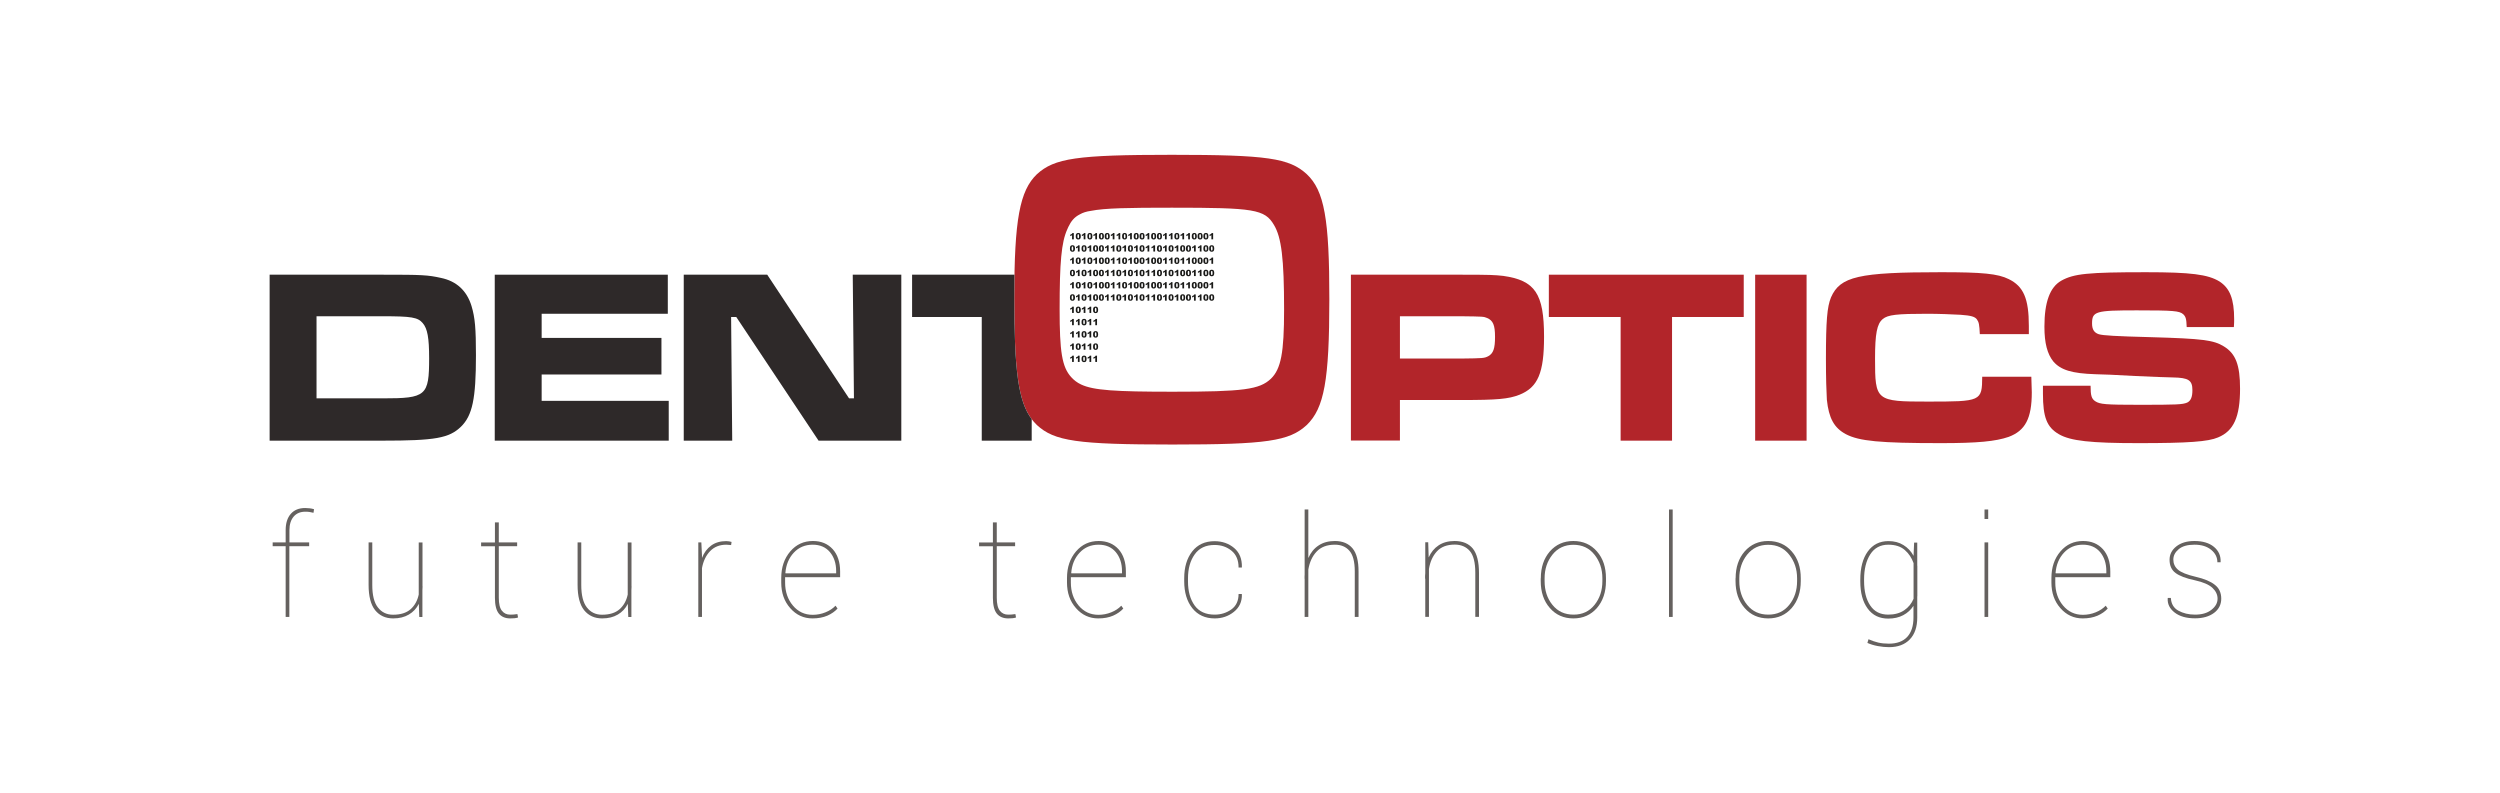 <?xml version="1.0" encoding="utf-8"?>
<!-- Generator: Adobe Illustrator 27.7.0, SVG Export Plug-In . SVG Version: 6.00 Build 0)  -->
<svg version="1.1" id="Слой_1" xmlns="http://www.w3.org/2000/svg" xmlns:xlink="http://www.w3.org/1999/xlink" x="0px" y="0px"
	 viewBox="0 0 2713 861" style="enable-background:new 0 0 2713 861;" xml:space="preserve">
<style type="text/css">
	.st0{fill:#65615F;}
	.st1{fill-rule:evenodd;clip-rule:evenodd;fill:#141515;}
	.st2{fill:#B3252A;}
	.st3{fill:#2E2929;}
	.st4{fill:#B2252A;}
	.st5{fill:#1A1A18;}
	.st6{fill:#B31A26;}
	.st7{fill:#373030;}
	.st8{filter:url(#Adobe_OpacityMaskFilter);}
	.st9{fill:url(#SVGID_00000147202811339046922330000016343971361745903281_);}
	.st10{mask:url(#SVGID_1_);fill-rule:evenodd;clip-rule:evenodd;fill:#FFFFFF;}
</style>
<g>
	<path class="st0" d="M310,669.5v-76.8h-14.1v-4.1H310v-13.3c0-7.6,1.9-13.5,5.6-17.7c3.7-4.2,8.9-6.3,15.6-6.3
		c1.6,0,3.3,0.1,4.9,0.3c1.6,0.2,3.2,0.5,4.7,1l-0.6,3.9c-1.6-0.4-3-0.7-4.2-0.9c-1.2-0.2-2.8-0.3-4.7-0.3c-5.4,0-9.6,1.8-12.6,5.3
		c-3,3.5-4.6,8.4-4.6,14.7v13.3h21.4v4.1H314v76.8H310z"/>
	<path class="st0" d="M454.5,655.3c-2.5,5-6.2,8.9-10.8,11.6c-4.7,2.8-10.4,4.2-17,4.2c-8.3,0-14.8-3-19.6-8.9
		c-4.7-5.9-7.1-15.1-7.1-27.5v-46.1h4v46.3c0,11,2,19.1,6.1,24.3c4,5.2,9.5,7.9,16.4,7.9c8.2,0,14.6-2,19.1-6
		c4.5-4,7.4-9.3,8.8-15.9v-56.5h4.1v47.6h0.1c0,0.6,0,1.3-0.1,1.9c0,0.6-0.1,1.3-0.1,2.1v29.3h-3.4L454.5,655.3z"/>
	<path class="st0" d="M541.3,566.8v21.8h19.9v4.1h-19.9v55.9c0,6.6,1.1,11.4,3.4,14.2c2.2,2.8,5.2,4.2,8.9,4.2c1.3,0,2.5,0,3.6-0.1
		c1-0.1,2.5-0.3,4.3-0.5l0.7,3.7c-1.2,0.4-2.5,0.7-3.9,0.8s-2.9,0.2-4.6,0.2c-5.4,0-9.6-1.8-12.4-5.3c-2.8-3.5-4.2-9.2-4.2-17.1
		v-55.9h-15v-4.1h15v-21.8H541.3z"/>
	<path class="st0" d="M681.3,655.3c-2.5,5-6.2,8.9-10.8,11.6c-4.7,2.8-10.4,4.2-17,4.2c-8.3,0-14.8-3-19.6-8.9
		c-4.7-5.9-7.1-15.1-7.1-27.5v-46.1h4v46.3c0,11,2,19.1,6.1,24.3c4,5.2,9.5,7.9,16.4,7.9c8.2,0,14.6-2,19.1-6
		c4.5-4,7.4-9.3,8.8-15.9v-56.5h4.1v47.6h0.1c0,0.6,0,1.3-0.1,1.9c0,0.6-0.1,1.3-0.1,2.1v29.3h-3.4L681.3,655.3z"/>
	<path class="st0" d="M793.4,591.5l-5.2-0.4c-7.2,0-13.1,2.3-17.6,7c-4.5,4.7-7.4,10.8-8.8,18.4v53h-4v-80.9h3.3l0.7,14.1v2.8
		c2.2-5.8,5.6-10.3,10-13.5c4.4-3.2,9.9-4.8,16.4-4.8c1.1,0,2.2,0.1,3.2,0.3c1,0.2,1.8,0.4,2.5,0.6L793.4,591.5z"/>
	<path class="st0" d="M881.7,671.1c-9.5,0-17.6-3.7-24.1-11.1c-6.6-7.4-9.8-16.7-9.8-27.9v-4.8c0-11.7,3.3-21.3,9.8-28.9
		c6.5-7.6,14.7-11.3,24.6-11.3c9,0,16.1,3,21.5,8.9c5.3,5.9,8,14,8,24.2v6.2h-59.7v1v4.8c0,9.9,2.8,18.2,8.4,24.9
		c5.6,6.7,12.8,10.1,21.5,10.1c4.8,0,9.5-0.9,13.9-2.7c4.5-1.8,8.1-4.2,10.9-7.2l2.2,3.1c-2.8,3.1-6.5,5.7-11,7.7
		C893.2,670.1,887.8,671.1,881.7,671.1z M882,591.1c-8.4,0-15.2,2.9-20.6,8.7c-5.4,5.8-8.4,13.1-9.1,22l0.2,0.4h54.9v-2.5
		c0-8.3-2.3-15.2-6.8-20.6C896.1,593.8,889.9,591.1,882,591.1z"/>
	<path class="st0" d="M1081.7,566.8v21.8h19.9v4.1h-19.9v55.9c0,6.6,1.1,11.4,3.4,14.2c2.2,2.8,5.2,4.2,8.9,4.2c1.3,0,2.5,0,3.6-0.1
		c1-0.1,2.5-0.3,4.3-0.5l0.7,3.7c-1.2,0.4-2.5,0.7-3.9,0.8s-2.9,0.2-4.6,0.2c-5.4,0-9.6-1.8-12.4-5.3c-2.8-3.5-4.2-9.2-4.2-17.1
		v-55.9h-15v-4.1h15v-21.8H1081.7z"/>
	<path class="st0" d="M1191.8,671.1c-9.5,0-17.6-3.7-24.1-11.1c-6.6-7.4-9.8-16.7-9.8-27.9v-4.8c0-11.7,3.3-21.3,9.8-28.9
		c6.5-7.6,14.7-11.3,24.6-11.3c9,0,16.1,3,21.5,8.9c5.3,5.9,8,14,8,24.2v6.2h-59.7v1v4.8c0,9.9,2.8,18.2,8.4,24.9
		c5.6,6.7,12.8,10.1,21.5,10.1c4.8,0,9.5-0.9,13.9-2.7c4.5-1.8,8.1-4.2,10.9-7.2l2.2,3.1c-2.8,3.1-6.5,5.7-11,7.7
		C1203.4,670.1,1198,671.1,1191.8,671.1z M1192.2,591.1c-8.4,0-15.2,2.9-20.6,8.7c-5.4,5.8-8.4,13.1-9.1,22l0.2,0.4h54.9v-2.5
		c0-8.3-2.3-15.2-6.8-20.6C1206.3,593.8,1200.1,591.1,1192.2,591.1z"/>
	<path class="st0" d="M1318.1,667c6.8,0,12.9-1.9,18.1-5.6c5.2-3.7,7.9-9.3,7.9-16.8h3.4l0.2,0.4c0.2,7.9-2.7,14.2-8.7,19
		s-12.9,7.1-20.8,7.1c-10.3,0-18.4-3.7-24.3-11.1c-5.9-7.4-8.8-17.2-8.8-29.3v-3.1c0-12.1,2.9-21.8,8.7-29.2
		c5.8-7.4,13.9-11.1,24.2-11.1c8.4,0,15.5,2.5,21.3,7.4c5.8,4.9,8.6,11.8,8.4,20.8l-0.2,0.4h-3.4c0-7.9-2.5-14-7.6-18.2
		c-5.1-4.2-11.2-6.3-18.5-6.3c-9.5,0-16.7,3.4-21.5,10.2c-4.9,6.8-7.3,15.5-7.3,26.2v3.1c0,10.8,2.4,19.5,7.3,26.3
		C1301.3,663.7,1308.5,667,1318.1,667z"/>
	<path class="st0" d="M1419.9,605.4c2.5-5.8,6.2-10.3,11.1-13.5c4.8-3.2,10.7-4.8,17.6-4.8c8.4,0,14.8,2.7,19.2,8
		c4.4,5.3,6.5,13.7,6.5,25.2v49.2h-4.1v-49.4c0-10.6-2-18.1-5.9-22.5c-3.9-4.4-9.1-6.5-15.7-6.5c-8.6,0-15.2,2.5-19.9,7.6
		c-4.7,5-7.6,11.5-8.9,19.4v51.4h-4v-41.4h-0.1c0-1,0-1.9,0-2.6c0-0.7,0-1.4,0.1-2.1v-70.5h4V605.4z"/>
	<path class="st0" d="M1549.9,588.6l0.5,16.3c2.5-5.6,6.1-10,10.8-13.1c4.7-3.1,10.4-4.7,17.3-4.7c8.8,0,15.4,2.8,19.9,8.3
		c4.4,5.6,6.6,14.4,6.6,26.4v47.6h-4v-47.8c0-11.2-2-19.1-6-23.7c-4-4.6-9.5-6.9-16.3-6.9c-8.5,0-15,2.5-19.4,7.4
		c-4.5,4.9-7.4,11.3-8.6,19.1v51.9h-4v-41.4h-0.2c0-0.9,0-1.9,0-2.9c0-1,0.1-2,0.2-3v-33.6H1549.9z"/>
	<path class="st0" d="M1672.1,627.5c0-11.9,3.3-21.6,9.8-29.1c6.6-7.5,15.1-11.3,25.5-11.3c10.5,0,19.1,3.8,25.6,11.3
		c6.6,7.5,9.8,17.2,9.8,29.1v3.1c0,11.9-3.3,21.6-9.8,29.2c-6.6,7.5-15,11.3-25.5,11.3c-10.5,0-19.1-3.8-25.6-11.3
		c-6.6-7.5-9.9-17.2-9.9-29.2V627.5z M1676.2,630.6c0,10.2,2.8,18.8,8.5,25.8c5.7,7.1,13.3,10.6,23,10.6c9.5,0,17-3.5,22.7-10.6
		s8.5-15.7,8.5-25.8v-3.1c0-9.9-2.9-18.5-8.6-25.6c-5.7-7.2-13.3-10.7-22.8-10.7c-9.5,0-17.1,3.6-22.8,10.7
		c-5.7,7.2-8.5,15.7-8.5,25.6V630.6z"/>
	<path class="st0" d="M1815.2,669.5h-4V552.9h4V669.5z"/>
	<path class="st0" d="M1883.5,627.5c0-11.9,3.3-21.6,9.8-29.1c6.6-7.5,15.1-11.3,25.5-11.3c10.5,0,19.1,3.8,25.6,11.3
		c6.6,7.5,9.8,17.2,9.8,29.1v3.1c0,11.9-3.3,21.6-9.8,29.2c-6.6,7.5-15,11.3-25.5,11.3c-10.5,0-19.1-3.8-25.6-11.3
		c-6.6-7.5-9.9-17.2-9.9-29.2V627.5z M1887.5,630.6c0,10.2,2.8,18.8,8.5,25.8c5.7,7.1,13.3,10.6,23,10.6c9.5,0,17-3.5,22.7-10.6
		s8.5-15.7,8.5-25.8v-3.1c0-9.9-2.9-18.5-8.6-25.6c-5.7-7.2-13.3-10.7-22.8-10.7c-9.5,0-17.1,3.6-22.8,10.7
		c-5.7,7.2-8.5,15.7-8.5,25.6V630.6z"/>
	<path class="st0" d="M2018.8,629c0-12.8,2.7-23,8.1-30.5s12.9-11.3,22.4-11.3c6.3,0,11.7,1.4,16.3,4.3c4.6,2.8,8.3,6.7,11,11.7
		l0.6-14.4h3.4v24.9c0,0.1,0,0.2,0,0.2c0,0.1,0,0.1,0.1,0.1v33c0,0.1-0.1,0.2-0.1,0.2c0,0,0,0.1,0,0.1v22.8
		c0,10.3-2.7,18.2-8.1,23.8c-5.4,5.6-12.9,8.4-22.5,8.4c-3.9,0-8-0.4-12.3-1.2c-4.3-0.8-8-2-11.2-3.4l1.2-4
		c3.6,1.6,7.2,2.8,10.5,3.6c3.4,0.8,7.3,1.2,11.6,1.2c8.7,0,15.3-2.4,19.9-7.3c4.5-4.9,6.8-11.9,6.8-21v-12.8
		c-2.7,4.3-6.4,7.7-11.1,10.2c-4.7,2.5-10.1,3.7-16.3,3.7c-9.5,0-17-3.6-22.3-10.9c-5.4-7.3-8-17.1-8-29.6V629z M2022.9,630.5
		c0,11.2,2.2,20,6.7,26.6c4.4,6.6,10.9,9.9,19.5,9.9c6.9,0,12.7-1.6,17.3-4.7s8-7.3,10.2-12.5v-38.7c-2-5.6-5.1-10.4-9.5-14.2
		c-4.3-3.8-10.3-5.8-17.9-5.8c-8.6,0-15.1,3.5-19.6,10.5s-6.7,16.1-6.7,27.3V630.5z"/>
	<path class="st0" d="M2157.6,563.2h-4v-10.3h4V563.2z M2157.6,669.5h-4v-80.9h4V669.5z"/>
	<path class="st0" d="M2260.1,671.1c-9.5,0-17.6-3.7-24.1-11.1c-6.6-7.4-9.8-16.7-9.8-27.9v-4.8c0-11.7,3.3-21.3,9.8-28.9
		c6.5-7.6,14.7-11.3,24.6-11.3c9,0,16.1,3,21.5,8.9c5.3,5.9,8,14,8,24.2v6.2h-59.7v1v4.8c0,9.9,2.8,18.2,8.4,24.9
		c5.6,6.7,12.8,10.1,21.5,10.1c4.8,0,9.5-0.9,13.9-2.7c4.5-1.8,8.1-4.2,10.9-7.2l2.2,3.1c-2.8,3.1-6.5,5.7-11,7.7
		C2271.6,670.1,2266.3,671.1,2260.1,671.1z M2260.4,591.1c-8.4,0-15.2,2.9-20.6,8.7c-5.4,5.8-8.4,13.1-9.1,22l0.2,0.4h54.9v-2.5
		c0-8.3-2.3-15.2-6.8-20.6C2274.5,593.8,2268.3,591.1,2260.4,591.1z"/>
	<path class="st0" d="M2406.5,649.7c0-4.3-1.8-8.2-5.5-11.7c-3.7-3.5-10.1-6.3-19.2-8.3c-9.6-2-16.6-4.7-20.9-7.9
		c-4.3-3.2-6.5-8-6.5-14.3c0-5.8,2.4-10.6,7.3-14.5c4.9-3.9,11.5-5.9,19.7-5.9c8.9,0,16,2.1,21.1,6.3c5.1,4.2,7.6,9.6,7.3,16.4
		l-0.1,0.4h-3.4c0-5.3-2.2-9.8-6.7-13.5c-4.5-3.7-10.5-5.6-18.1-5.6c-7.6,0-13.3,1.6-17.2,4.9c-3.9,3.3-5.8,7-5.8,11.3
		c0,4.2,1.6,7.9,4.9,10.8c3.3,3,9.8,5.6,19.6,7.9c9,2.1,15.9,4.9,20.5,8.6c4.7,3.6,7,8.7,7,15.1c0,6.3-2.6,11.5-7.8,15.4
		c-5.2,3.9-12.1,5.9-20.6,5.9c-9.4,0-16.8-2.1-22.2-6.3c-5.4-4.2-7.9-9.3-7.5-15.4l0.1-0.4h3.3c0.4,6.4,3.1,11,8.2,13.8
		c5.1,2.8,11.1,4.3,18,4.3c7.5,0,13.4-1.7,17.8-5.2C2404.3,658.3,2406.5,654.3,2406.5,649.7z"/>
</g>
<g>
	<path class="st4" d="M1465.9,298.1h119.8c31.4,0,36.7,0.3,45.6,1.3c34.6,4.9,44.3,19.2,44.3,66.1c0,39.1-6.6,54.8-26.7,62.9
		c-11.8,4.6-23.9,5.7-62.6,5.7h-67.1v44h-53.2V298.1z M1585.7,389.1L1585.7,389.1c24.1-0.3,25.1-0.3,29.6-2.7
		c5.2-3,7.1-8.1,7.1-20.8c0-12.7-2.1-17.8-8.6-20.5c-3.7-1.6-4.2-1.6-28-1.9h-66.6v45.9H1585.7z"/>
	<polygon class="st4" points="1892.3,298.1 1892.3,344 1814.5,344 1814.5,478.2 1758.7,478.2 1758.7,344 1680.8,344 1680.8,298.1 	
		"/>
	<rect x="1904.7" y="298.1" class="st4" width="55.8" height="180.1"/>
	<path class="st4" d="M2204.4,408.8c0.3,10.3,0.5,14.3,0.5,17c0,28.3-7.1,41.6-25.1,48.3c-14.2,4.9-33.6,6.8-73.6,6.8
		c-66.6,0-88.6-2.2-103-9.7c-12.8-6.8-18.6-17.3-20.7-37.5c-0.5-8.1-1-23.5-1-44.3c0-41.3,1.3-56.4,5.5-66.7
		c10-22.7,29.9-27.3,119.5-27.3c44.8,0,61.6,1.6,73.4,7.5c16,7.8,21.8,21.1,21.8,50.8v8.9h-53.2c-0.5-10.5-1-12.9-3.1-15.9
		c-2.1-3-6.3-4.3-17.8-5.1c-8.4-0.5-24.1-1.1-36.2-1.1c-33,0-42.7,1.1-48.2,5.7c-6.3,5.1-8.4,15.9-8.4,42.9
		c0,45.9,0.8,46.7,57.1,46.7c58.2,0,59-0.3,59.2-27H2204.4z"/>
	<path class="st4" d="M2268.7,418.5c0,10.8,1,14.3,5.2,17c5,3.2,10.7,3.8,48.2,3.8c40.3,0,46.4-0.3,51.4-2.4
		c3.9-1.9,5.7-5.9,5.7-13.5c0-10.8-4.2-13.5-21.2-13.8c-5.7,0-23-0.8-41.7-1.6c-19.1-1.1-36.9-1.9-42.4-1.9
		c-25.4-0.8-37.7-4.6-45.6-13.8c-6.5-8.1-9.7-19.7-9.7-37.8c0-26.7,6-42.9,18.3-49.9c13.6-7.6,28.8-9.2,92-9.2
		c48.7,0,67.1,2.4,79.6,10c11.3,7.3,16,18.9,16,41.1c0,1.1,0,4.9-0.3,8.4H2373c-0.3-8.9-1-11.3-3.9-14c-4.2-3.5-10.2-4.1-50.3-4.1
		c-44.8,0-48.5,1.1-48.5,14.3c0,6.5,2.4,10,7.3,11.6c4.7,1.4,18.3,2.2,56.6,3.2c56.3,1.6,68.1,3.2,79.1,10
		c12.8,7.8,17.6,20,17.6,45.9c0,30.5-6.8,45.9-23.9,52.9c-10.7,4.6-32.2,6.2-86.2,6.2c-52.1,0-73.9-2.4-86.5-9.7
		c-13.1-7.6-17.3-18.4-17.3-44v-8.6H2268.7z"/>
	<path class="st4" d="M1418.1,189c-19-17.4-42.9-21-146.4-21c-103.4,0-127.3,3.7-146.4,21c-18.7,17.9-24.6,49.4-24.6,134.1
		c0,89.2,5.6,119.9,24.6,138.2c19,17.4,43.3,21.1,147.1,21.1c102.3,0,126.6-3.7,145.6-21.1c19-18.3,24.6-48.5,24.6-136.4
		C1442.7,237.6,1437.1,206.9,1418.1,189 M1379.2,411L1379.2,411c-12.4,11.7-29.6,14.1-106.5,14.1c-62.4,0-86.2-1.5-99.6-7.9
		c-4.3-2-7.7-4.7-10.6-7.9c-10.1-11.1-12.6-27.7-12.6-73.8c0-50.7,1.9-72.5,8.3-86.6c0.4-0.9,0.8-1.7,1.1-2.5
		c3-6.3,6.4-10.7,12.6-13.8c3.3-1.9,7.2-3.1,11.6-3.7c15.4-3.1,41.3-3.5,88.2-3.5c89.3,0,100.8,1.7,110.8,18.7
		c8.1,13.4,11,36.3,11,91.9C1393.5,382.9,1390.1,400.4,1379.2,411z"/>
	<path class="st3" d="M478.6,301.6c-14.5-3.2-20.4-3.5-63.6-3.5H292.6v180.1H415c57.3,0,72.3-2.7,85.2-15.1
		c12.5-12.2,16.3-30.5,16.3-77.5c0-29.2-1-40.8-4.8-53.5C506.6,315.4,495.4,305.1,478.6,301.6 M415.5,432.3L415.5,432.3h-72v-89.1
		H415c31.6,0,38.4,1.1,43.8,7.5c5.1,6,6.9,15.9,6.9,38.1C465.7,429.6,462.4,432.3,415.5,432.3z"/>
	<polygon class="st3" points="926.7,432.3 921.4,432.3 832.6,298.1 742,298.1 742,478.2 794.6,478.2 793.4,344 799,344 888.3,478.2 
		978.1,478.2 978.1,298.1 925.4,298.1 	"/>
	<polygon class="st3" points="587.8,406.4 717.8,406.4 717.8,366.7 587.8,366.7 587.8,340.5 724.7,340.5 724.7,298.1 536.9,298.1 
		536.9,478.2 725.7,478.2 725.7,435 587.8,435 	"/>
	<path class="st3" d="M1100.7,323.1c0-9,0.1-17.2,0.2-25H989.8V344h75.6v134.2h54.2v-23.3C1105.1,435.6,1100.7,402.6,1100.7,323.1"
		/>
	<g>
		<path class="st5" d="M1165.3,252.8v6.9h-1.9v-4.5c-0.3,0.2-0.6,0.4-0.9,0.6c-0.3,0.1-0.6,0.3-1.1,0.4v-1.5
			c0.6-0.2,1.1-0.5,1.5-0.7c0.4-0.3,0.6-0.6,0.8-1.1H1165.3z"/>
		<path class="st5" d="M1167.4,256.3c0-1.3,0.2-2.2,0.7-2.7c0.5-0.5,1.2-0.8,2.1-0.8c0.5,0,0.8,0.1,1.1,0.2c0.3,0.1,0.5,0.3,0.7,0.4
			c0.2,0.2,0.3,0.4,0.4,0.6c0.1,0.2,0.2,0.4,0.3,0.7c0.1,0.5,0.2,1,0.2,1.6c0,1.2-0.2,2.1-0.6,2.7s-1.1,0.9-2.1,0.9
			c-0.6,0-1-0.1-1.4-0.3s-0.6-0.4-0.9-0.8c-0.2-0.2-0.3-0.6-0.4-1S1167.4,256.8,1167.4,256.3z M1169.2,256.3c0,0.9,0.1,1.4,0.2,1.8
			s0.4,0.5,0.7,0.5c0.2,0,0.4-0.1,0.5-0.2c0.1-0.1,0.2-0.3,0.3-0.6s0.1-0.7,0.1-1.4c0-0.9-0.1-1.5-0.2-1.8s-0.4-0.5-0.7-0.5
			c-0.3,0-0.5,0.2-0.7,0.5C1169.3,254.8,1169.2,255.4,1169.2,256.3z"/>
		<path class="st5" d="M1177.9,252.8v6.9h-1.9v-4.5c-0.3,0.2-0.6,0.4-0.9,0.6c-0.3,0.1-0.6,0.3-1.1,0.4v-1.5
			c0.6-0.2,1.1-0.5,1.5-0.7c0.4-0.3,0.6-0.6,0.8-1.1H1177.9z"/>
		<path class="st5" d="M1180,256.3c0-1.3,0.2-2.2,0.7-2.7c0.5-0.5,1.2-0.8,2.1-0.8c0.5,0,0.8,0.1,1.1,0.2c0.3,0.1,0.5,0.3,0.7,0.4
			c0.2,0.2,0.3,0.4,0.4,0.6c0.1,0.2,0.2,0.4,0.3,0.7c0.1,0.5,0.2,1,0.2,1.6c0,1.2-0.2,2.1-0.6,2.7s-1.1,0.9-2.1,0.9
			c-0.6,0-1-0.1-1.4-0.3s-0.6-0.4-0.9-0.8c-0.2-0.2-0.3-0.6-0.4-1S1180,256.8,1180,256.3z M1181.8,256.3c0,0.9,0.1,1.4,0.2,1.8
			s0.4,0.5,0.7,0.5c0.2,0,0.4-0.1,0.5-0.2c0.1-0.1,0.2-0.3,0.3-0.6s0.1-0.7,0.1-1.4c0-0.9-0.1-1.5-0.2-1.8s-0.4-0.5-0.7-0.5
			c-0.3,0-0.5,0.2-0.7,0.5C1181.9,254.8,1181.8,255.4,1181.8,256.3z"/>
		<path class="st5" d="M1190.5,252.8v6.9h-1.9v-4.5c-0.3,0.2-0.6,0.4-0.9,0.6c-0.3,0.1-0.6,0.3-1.1,0.4v-1.5
			c0.6-0.2,1.1-0.5,1.5-0.7c0.4-0.3,0.6-0.6,0.8-1.1H1190.5z"/>
		<path class="st5" d="M1192.5,256.3c0-1.3,0.2-2.2,0.7-2.7c0.5-0.5,1.2-0.8,2.1-0.8c0.5,0,0.8,0.1,1.1,0.2c0.3,0.1,0.5,0.3,0.7,0.4
			c0.2,0.2,0.3,0.4,0.4,0.6c0.1,0.2,0.2,0.4,0.3,0.7c0.1,0.5,0.2,1,0.2,1.6c0,1.2-0.2,2.1-0.6,2.7s-1.1,0.9-2.1,0.9
			c-0.6,0-1-0.1-1.4-0.3s-0.6-0.4-0.9-0.8c-0.2-0.2-0.3-0.6-0.4-1S1192.5,256.8,1192.5,256.3z M1194.4,256.3c0,0.9,0.1,1.4,0.2,1.8
			s0.4,0.5,0.7,0.5c0.2,0,0.4-0.1,0.5-0.2c0.1-0.1,0.2-0.3,0.3-0.6s0.1-0.7,0.1-1.4c0-0.9-0.1-1.5-0.2-1.8s-0.4-0.5-0.7-0.5
			c-0.3,0-0.5,0.2-0.7,0.5C1194.5,254.8,1194.4,255.4,1194.4,256.3z"/>
		<path class="st5" d="M1198.8,256.3c0-1.3,0.2-2.2,0.7-2.7c0.5-0.5,1.2-0.8,2.1-0.8c0.5,0,0.8,0.1,1.1,0.2c0.3,0.1,0.5,0.3,0.7,0.4
			c0.2,0.2,0.3,0.4,0.4,0.6c0.1,0.2,0.2,0.4,0.3,0.7c0.1,0.5,0.2,1,0.2,1.6c0,1.2-0.2,2.1-0.6,2.7s-1.1,0.9-2.1,0.9
			c-0.6,0-1-0.1-1.4-0.3s-0.6-0.4-0.9-0.8c-0.2-0.2-0.3-0.6-0.4-1S1198.8,256.8,1198.8,256.3z M1200.7,256.3c0,0.9,0.1,1.4,0.2,1.8
			s0.4,0.5,0.7,0.5c0.2,0,0.4-0.1,0.5-0.2c0.1-0.1,0.2-0.3,0.3-0.6s0.1-0.7,0.1-1.4c0-0.9-0.1-1.5-0.2-1.8s-0.4-0.5-0.7-0.5
			c-0.3,0-0.5,0.2-0.7,0.5C1200.8,254.8,1200.7,255.4,1200.7,256.3z"/>
		<path class="st5" d="M1209.4,252.8v6.9h-1.9v-4.5c-0.3,0.2-0.6,0.4-0.9,0.6c-0.3,0.1-0.6,0.3-1.1,0.4v-1.5
			c0.6-0.2,1.1-0.5,1.5-0.7c0.4-0.3,0.6-0.6,0.8-1.1H1209.4z"/>
		<path class="st5" d="M1215.7,252.8v6.9h-1.9v-4.5c-0.3,0.2-0.6,0.4-0.9,0.6c-0.3,0.1-0.6,0.3-1.1,0.4v-1.5
			c0.6-0.2,1.1-0.5,1.5-0.7c0.4-0.3,0.6-0.6,0.8-1.1H1215.7z"/>
		<path class="st5" d="M1217.7,256.3c0-1.3,0.2-2.2,0.7-2.7c0.5-0.5,1.2-0.8,2.1-0.8c0.5,0,0.8,0.1,1.1,0.2c0.3,0.1,0.5,0.3,0.7,0.4
			c0.2,0.2,0.3,0.4,0.4,0.6c0.1,0.2,0.2,0.4,0.3,0.7c0.1,0.5,0.2,1,0.2,1.6c0,1.2-0.2,2.1-0.6,2.7s-1.1,0.9-2.1,0.9
			c-0.6,0-1-0.1-1.4-0.3s-0.6-0.4-0.9-0.8c-0.2-0.2-0.3-0.6-0.4-1S1217.7,256.8,1217.7,256.3z M1219.6,256.3c0,0.9,0.1,1.4,0.2,1.8
			s0.4,0.5,0.7,0.5c0.2,0,0.4-0.1,0.5-0.2c0.1-0.1,0.2-0.3,0.3-0.6s0.1-0.7,0.1-1.4c0-0.9-0.1-1.5-0.2-1.8s-0.4-0.5-0.7-0.5
			c-0.3,0-0.5,0.2-0.7,0.5C1219.7,254.8,1219.6,255.4,1219.6,256.3z"/>
		<path class="st5" d="M1228.3,252.8v6.9h-1.9v-4.5c-0.3,0.2-0.6,0.4-0.9,0.6c-0.3,0.1-0.6,0.3-1.1,0.4v-1.5
			c0.6-0.2,1.1-0.5,1.5-0.7c0.4-0.3,0.6-0.6,0.8-1.1H1228.3z"/>
		<path class="st5" d="M1230.3,256.3c0-1.3,0.2-2.2,0.7-2.7c0.5-0.5,1.2-0.8,2.1-0.8c0.5,0,0.8,0.1,1.1,0.2c0.3,0.1,0.5,0.3,0.7,0.4
			c0.2,0.2,0.3,0.4,0.4,0.6c0.1,0.2,0.2,0.4,0.3,0.7c0.1,0.5,0.2,1,0.2,1.6c0,1.2-0.2,2.1-0.6,2.7s-1.1,0.9-2.1,0.9
			c-0.6,0-1-0.1-1.4-0.3s-0.6-0.4-0.9-0.8c-0.2-0.2-0.3-0.6-0.4-1S1230.3,256.8,1230.3,256.3z M1232.2,256.3c0,0.9,0.1,1.4,0.2,1.8
			s0.4,0.5,0.7,0.5c0.2,0,0.4-0.1,0.5-0.2c0.1-0.1,0.2-0.3,0.3-0.6s0.1-0.7,0.1-1.4c0-0.9-0.1-1.5-0.2-1.8s-0.4-0.5-0.7-0.5
			c-0.3,0-0.5,0.2-0.7,0.5C1232.3,254.8,1232.2,255.4,1232.2,256.3z"/>
		<path class="st5" d="M1236.6,256.3c0-1.3,0.2-2.2,0.7-2.7c0.5-0.5,1.2-0.8,2.1-0.8c0.5,0,0.8,0.1,1.1,0.2c0.3,0.1,0.5,0.3,0.7,0.4
			c0.2,0.2,0.3,0.4,0.4,0.6c0.1,0.2,0.2,0.4,0.3,0.7c0.1,0.5,0.2,1,0.2,1.6c0,1.2-0.2,2.1-0.6,2.7s-1.1,0.9-2.1,0.9
			c-0.6,0-1-0.1-1.4-0.3s-0.6-0.4-0.9-0.8c-0.2-0.2-0.3-0.6-0.4-1S1236.6,256.8,1236.6,256.3z M1238.5,256.3c0,0.9,0.1,1.4,0.2,1.8
			s0.4,0.5,0.7,0.5c0.2,0,0.4-0.1,0.5-0.2c0.1-0.1,0.2-0.3,0.3-0.6s0.1-0.7,0.1-1.4c0-0.9-0.1-1.5-0.2-1.8s-0.4-0.5-0.7-0.5
			c-0.3,0-0.5,0.2-0.7,0.5C1238.6,254.8,1238.5,255.4,1238.5,256.3z"/>
		<path class="st5" d="M1247.2,252.8v6.9h-1.9v-4.5c-0.3,0.2-0.6,0.4-0.9,0.6c-0.3,0.1-0.6,0.3-1.1,0.4v-1.5
			c0.6-0.2,1.1-0.5,1.5-0.7c0.4-0.3,0.6-0.6,0.8-1.1H1247.2z"/>
		<path class="st5" d="M1249.2,256.3c0-1.3,0.2-2.2,0.7-2.7c0.5-0.5,1.2-0.8,2.1-0.8c0.5,0,0.8,0.1,1.1,0.2c0.3,0.1,0.5,0.3,0.7,0.4
			c0.2,0.2,0.3,0.4,0.4,0.6c0.1,0.2,0.2,0.4,0.3,0.7c0.1,0.5,0.2,1,0.2,1.6c0,1.2-0.2,2.1-0.6,2.7s-1.1,0.9-2.1,0.9
			c-0.6,0-1-0.1-1.4-0.3s-0.6-0.4-0.9-0.8c-0.2-0.2-0.3-0.6-0.4-1S1249.2,256.8,1249.2,256.3z M1251.1,256.3c0,0.9,0.1,1.4,0.2,1.8
			s0.4,0.5,0.7,0.5c0.2,0,0.4-0.1,0.5-0.2c0.1-0.1,0.2-0.3,0.3-0.6s0.1-0.7,0.1-1.4c0-0.9-0.1-1.5-0.2-1.8s-0.4-0.5-0.7-0.5
			c-0.3,0-0.5,0.2-0.7,0.5C1251.2,254.8,1251.1,255.4,1251.1,256.3z"/>
		<path class="st5" d="M1255.5,256.3c0-1.3,0.2-2.2,0.7-2.7c0.5-0.5,1.2-0.8,2.1-0.8c0.5,0,0.8,0.1,1.1,0.2c0.3,0.1,0.5,0.3,0.7,0.4
			c0.2,0.2,0.3,0.4,0.4,0.6c0.1,0.2,0.2,0.4,0.3,0.7c0.1,0.5,0.2,1,0.2,1.6c0,1.2-0.2,2.1-0.6,2.7s-1.1,0.9-2.1,0.9
			c-0.6,0-1-0.1-1.4-0.3s-0.6-0.4-0.9-0.8c-0.2-0.2-0.3-0.6-0.4-1S1255.5,256.8,1255.5,256.3z M1257.4,256.3c0,0.9,0.1,1.4,0.2,1.8
			s0.4,0.5,0.7,0.5c0.2,0,0.4-0.1,0.5-0.2c0.1-0.1,0.2-0.3,0.3-0.6s0.1-0.7,0.1-1.4c0-0.9-0.1-1.5-0.2-1.8s-0.4-0.5-0.7-0.5
			c-0.3,0-0.5,0.2-0.7,0.5C1257.5,254.8,1257.4,255.4,1257.4,256.3z"/>
		<path class="st5" d="M1266.1,252.8v6.9h-1.9v-4.5c-0.3,0.2-0.6,0.4-0.9,0.6c-0.3,0.1-0.6,0.3-1.1,0.4v-1.5
			c0.6-0.2,1.1-0.5,1.5-0.7c0.4-0.3,0.6-0.6,0.8-1.1H1266.1z"/>
	</g>
	<g>
		<path class="st5" d="M1272.4,252.8v6.9h-1.9v-4.5c-0.3,0.2-0.6,0.4-0.9,0.6c-0.3,0.1-0.6,0.3-1.1,0.4v-1.5
			c0.6-0.2,1.1-0.5,1.5-0.7c0.4-0.3,0.6-0.6,0.8-1.1H1272.4z"/>
		<path class="st5" d="M1274.4,256.3c0-1.3,0.2-2.2,0.7-2.7c0.5-0.5,1.2-0.8,2.1-0.8c0.5,0,0.8,0.1,1.1,0.2c0.3,0.1,0.5,0.3,0.7,0.4
			c0.2,0.2,0.3,0.4,0.4,0.6c0.1,0.2,0.2,0.4,0.3,0.7c0.1,0.5,0.2,1,0.2,1.6c0,1.2-0.2,2.1-0.6,2.7s-1.1,0.9-2.1,0.9
			c-0.6,0-1-0.1-1.4-0.3s-0.6-0.4-0.9-0.8c-0.2-0.2-0.3-0.6-0.4-1S1274.4,256.8,1274.4,256.3z M1276.3,256.3c0,0.9,0.1,1.4,0.2,1.8
			s0.4,0.5,0.7,0.5c0.2,0,0.4-0.1,0.5-0.2c0.1-0.1,0.2-0.3,0.3-0.6s0.1-0.7,0.1-1.4c0-0.9-0.1-1.5-0.2-1.8s-0.4-0.5-0.7-0.5
			c-0.3,0-0.5,0.2-0.7,0.5C1276.4,254.8,1276.3,255.4,1276.3,256.3z"/>
		<path class="st5" d="M1285,252.8v6.9h-1.9v-4.5c-0.3,0.2-0.6,0.4-0.9,0.6c-0.3,0.1-0.6,0.3-1.1,0.4v-1.5c0.6-0.2,1.1-0.5,1.5-0.7
			c0.4-0.3,0.6-0.6,0.8-1.1H1285z"/>
		<path class="st5" d="M1291.3,252.8v6.9h-1.9v-4.5c-0.3,0.2-0.6,0.4-0.9,0.6c-0.3,0.1-0.6,0.3-1.1,0.4v-1.5
			c0.6-0.2,1.1-0.5,1.5-0.7c0.4-0.3,0.6-0.6,0.8-1.1H1291.3z"/>
		<path class="st5" d="M1293.3,256.3c0-1.3,0.2-2.2,0.7-2.7c0.5-0.5,1.2-0.8,2.1-0.8c0.5,0,0.8,0.1,1.1,0.2c0.3,0.1,0.5,0.3,0.7,0.4
			c0.2,0.2,0.3,0.4,0.4,0.6c0.1,0.2,0.2,0.4,0.3,0.7c0.1,0.5,0.2,1,0.2,1.6c0,1.2-0.2,2.1-0.6,2.7s-1.1,0.9-2.1,0.9
			c-0.6,0-1-0.1-1.4-0.3s-0.6-0.4-0.9-0.8c-0.2-0.2-0.3-0.6-0.4-1S1293.3,256.8,1293.3,256.3z M1295.2,256.3c0,0.9,0.1,1.4,0.2,1.8
			s0.4,0.5,0.7,0.5c0.2,0,0.4-0.1,0.5-0.2c0.1-0.1,0.2-0.3,0.3-0.6s0.1-0.7,0.1-1.4c0-0.9-0.1-1.5-0.2-1.8s-0.4-0.5-0.7-0.5
			c-0.3,0-0.5,0.2-0.7,0.5C1295.2,254.8,1295.2,255.4,1295.2,256.3z"/>
		<path class="st5" d="M1299.6,256.3c0-1.3,0.2-2.2,0.7-2.7c0.5-0.5,1.2-0.8,2.1-0.8c0.5,0,0.8,0.1,1.1,0.2c0.3,0.1,0.5,0.3,0.7,0.4
			c0.2,0.2,0.3,0.4,0.4,0.6c0.1,0.2,0.2,0.4,0.3,0.7c0.1,0.5,0.2,1,0.2,1.6c0,1.2-0.2,2.1-0.6,2.7s-1.1,0.9-2.1,0.9
			c-0.6,0-1-0.1-1.4-0.3s-0.6-0.4-0.9-0.8c-0.2-0.2-0.3-0.6-0.4-1S1299.6,256.8,1299.6,256.3z M1301.5,256.3c0,0.9,0.1,1.4,0.2,1.8
			s0.4,0.5,0.7,0.5c0.2,0,0.4-0.1,0.5-0.2c0.1-0.1,0.2-0.3,0.3-0.6s0.1-0.7,0.1-1.4c0-0.9-0.1-1.5-0.2-1.8s-0.4-0.5-0.7-0.5
			c-0.3,0-0.5,0.2-0.7,0.5C1301.5,254.8,1301.5,255.4,1301.5,256.3z"/>
		<path class="st5" d="M1305.9,256.3c0-1.3,0.2-2.2,0.7-2.7c0.5-0.5,1.2-0.8,2.1-0.8c0.5,0,0.8,0.1,1.1,0.2c0.3,0.1,0.5,0.3,0.7,0.4
			c0.2,0.2,0.3,0.4,0.4,0.6c0.1,0.2,0.2,0.4,0.3,0.7c0.1,0.5,0.2,1,0.2,1.6c0,1.2-0.2,2.1-0.6,2.7s-1.1,0.9-2.1,0.9
			c-0.6,0-1-0.1-1.4-0.3s-0.6-0.4-0.9-0.8c-0.2-0.2-0.3-0.6-0.4-1S1305.9,256.8,1305.9,256.3z M1307.8,256.3c0,0.9,0.1,1.4,0.2,1.8
			s0.4,0.5,0.7,0.5c0.2,0,0.4-0.1,0.5-0.2c0.1-0.1,0.2-0.3,0.3-0.6s0.1-0.7,0.1-1.4c0-0.9-0.1-1.5-0.2-1.8s-0.4-0.5-0.7-0.5
			c-0.3,0-0.5,0.2-0.7,0.5C1307.8,254.8,1307.8,255.4,1307.8,256.3z"/>
		<path class="st5" d="M1316.5,252.8v6.9h-1.9v-4.5c-0.3,0.2-0.6,0.4-0.9,0.6c-0.3,0.1-0.6,0.3-1.1,0.4v-1.5
			c0.6-0.2,1.1-0.5,1.5-0.7c0.4-0.3,0.6-0.6,0.8-1.1H1316.5z"/>
	</g>
	<g>
		<path class="st5" d="M1161.1,269.6c0-1.3,0.2-2.2,0.7-2.7c0.5-0.5,1.2-0.8,2.1-0.8c0.5,0,0.8,0.1,1.1,0.2c0.3,0.1,0.5,0.3,0.7,0.4
			s0.3,0.4,0.4,0.6c0.1,0.2,0.2,0.4,0.3,0.7c0.1,0.5,0.2,1,0.2,1.6c0,1.2-0.2,2.1-0.6,2.7c-0.4,0.6-1.1,0.9-2.1,0.9
			c-0.6,0-1-0.1-1.4-0.3s-0.6-0.4-0.9-0.8c-0.2-0.2-0.3-0.6-0.4-1C1161.1,270.6,1161.1,270.1,1161.1,269.6z M1162.9,269.6
			c0,0.9,0.1,1.4,0.2,1.8s0.4,0.5,0.7,0.5c0.2,0,0.4-0.1,0.5-0.2c0.1-0.1,0.2-0.3,0.3-0.6s0.1-0.7,0.1-1.4c0-0.9-0.1-1.5-0.2-1.8
			s-0.4-0.5-0.7-0.5c-0.3,0-0.5,0.2-0.7,0.5C1163,268.1,1162.9,268.7,1162.9,269.6z"/>
		<path class="st5" d="M1171.6,266.1v6.9h-1.9v-4.5c-0.3,0.2-0.6,0.4-0.9,0.6c-0.3,0.1-0.6,0.3-1.1,0.4v-1.5
			c0.6-0.2,1.1-0.5,1.5-0.7s0.6-0.6,0.8-1.1H1171.6z"/>
		<path class="st5" d="M1173.7,269.6c0-1.3,0.2-2.2,0.7-2.7c0.5-0.5,1.2-0.8,2.1-0.8c0.5,0,0.8,0.1,1.1,0.2c0.3,0.1,0.5,0.3,0.7,0.4
			s0.3,0.4,0.4,0.6c0.1,0.2,0.2,0.4,0.3,0.7c0.1,0.5,0.2,1,0.2,1.6c0,1.2-0.2,2.1-0.6,2.7c-0.4,0.6-1.1,0.9-2.1,0.9
			c-0.6,0-1-0.1-1.4-0.3s-0.6-0.4-0.9-0.8c-0.2-0.2-0.3-0.6-0.4-1C1173.7,270.6,1173.7,270.1,1173.7,269.6z M1175.5,269.6
			c0,0.9,0.1,1.4,0.2,1.8s0.4,0.5,0.7,0.5c0.2,0,0.4-0.1,0.5-0.2c0.1-0.1,0.2-0.3,0.3-0.6s0.1-0.7,0.1-1.4c0-0.9-0.1-1.5-0.2-1.8
			s-0.4-0.5-0.7-0.5c-0.3,0-0.5,0.2-0.7,0.5C1175.6,268.1,1175.5,268.7,1175.5,269.6z"/>
		<path class="st5" d="M1184.2,266.1v6.9h-1.9v-4.5c-0.3,0.2-0.6,0.4-0.9,0.6c-0.3,0.1-0.6,0.3-1.1,0.4v-1.5
			c0.6-0.2,1.1-0.5,1.5-0.7s0.6-0.6,0.8-1.1H1184.2z"/>
		<path class="st5" d="M1186.2,269.6c0-1.3,0.2-2.2,0.7-2.7c0.5-0.5,1.2-0.8,2.1-0.8c0.5,0,0.8,0.1,1.1,0.2c0.3,0.1,0.5,0.3,0.7,0.4
			s0.3,0.4,0.4,0.6c0.1,0.2,0.2,0.4,0.3,0.7c0.1,0.5,0.2,1,0.2,1.6c0,1.2-0.2,2.1-0.6,2.7c-0.4,0.6-1.1,0.9-2.1,0.9
			c-0.6,0-1-0.1-1.4-0.3s-0.6-0.4-0.9-0.8c-0.2-0.2-0.3-0.6-0.4-1C1186.3,270.6,1186.2,270.1,1186.2,269.6z M1188.1,269.6
			c0,0.9,0.1,1.4,0.2,1.8s0.4,0.5,0.7,0.5c0.2,0,0.4-0.1,0.5-0.2c0.1-0.1,0.2-0.3,0.3-0.6s0.1-0.7,0.1-1.4c0-0.9-0.1-1.5-0.2-1.8
			s-0.4-0.5-0.7-0.5c-0.3,0-0.5,0.2-0.7,0.5C1188.2,268.1,1188.1,268.7,1188.1,269.6z"/>
		<path class="st5" d="M1192.5,269.6c0-1.3,0.2-2.2,0.7-2.7c0.5-0.5,1.2-0.8,2.1-0.8c0.5,0,0.8,0.1,1.1,0.2c0.3,0.1,0.5,0.3,0.7,0.4
			s0.3,0.4,0.4,0.6c0.1,0.2,0.2,0.4,0.3,0.7c0.1,0.5,0.2,1,0.2,1.6c0,1.2-0.2,2.1-0.6,2.7c-0.4,0.6-1.1,0.9-2.1,0.9
			c-0.6,0-1-0.1-1.4-0.3s-0.6-0.4-0.9-0.8c-0.2-0.2-0.3-0.6-0.4-1C1192.6,270.6,1192.5,270.1,1192.5,269.6z M1194.4,269.6
			c0,0.9,0.1,1.4,0.2,1.8s0.4,0.5,0.7,0.5c0.2,0,0.4-0.1,0.5-0.2c0.1-0.1,0.2-0.3,0.3-0.6s0.1-0.7,0.1-1.4c0-0.9-0.1-1.5-0.2-1.8
			s-0.4-0.5-0.7-0.5c-0.3,0-0.5,0.2-0.7,0.5C1194.5,268.1,1194.4,268.7,1194.4,269.6z"/>
		<path class="st5" d="M1203.1,266.1v6.9h-1.9v-4.5c-0.3,0.2-0.6,0.4-0.9,0.6c-0.3,0.1-0.6,0.3-1.1,0.4v-1.5
			c0.6-0.2,1.1-0.5,1.5-0.7s0.6-0.6,0.8-1.1H1203.1z"/>
		<path class="st5" d="M1209.4,266.1v6.9h-1.9v-4.5c-0.3,0.2-0.6,0.4-0.9,0.6c-0.3,0.1-0.6,0.3-1.1,0.4v-1.5
			c0.6-0.2,1.1-0.5,1.5-0.7s0.6-0.6,0.8-1.1H1209.4z"/>
		<path class="st5" d="M1211.4,269.6c0-1.3,0.2-2.2,0.7-2.7c0.5-0.5,1.2-0.8,2.1-0.8c0.5,0,0.8,0.1,1.1,0.2c0.3,0.1,0.5,0.3,0.7,0.4
			s0.3,0.4,0.4,0.6c0.1,0.2,0.2,0.4,0.3,0.7c0.1,0.5,0.2,1,0.2,1.6c0,1.2-0.2,2.1-0.6,2.7c-0.4,0.6-1.1,0.9-2.1,0.9
			c-0.6,0-1-0.1-1.4-0.3s-0.6-0.4-0.9-0.8c-0.2-0.2-0.3-0.6-0.4-1C1211.5,270.6,1211.4,270.1,1211.4,269.6z M1213.3,269.6
			c0,0.9,0.1,1.4,0.2,1.8s0.4,0.5,0.7,0.5c0.2,0,0.4-0.1,0.5-0.2c0.1-0.1,0.2-0.3,0.3-0.6s0.1-0.7,0.1-1.4c0-0.9-0.1-1.5-0.2-1.8
			s-0.4-0.5-0.7-0.5c-0.3,0-0.5,0.2-0.7,0.5C1213.4,268.1,1213.3,268.7,1213.3,269.6z"/>
		<path class="st5" d="M1222,266.1v6.9h-1.9v-4.5c-0.3,0.2-0.6,0.4-0.9,0.6c-0.3,0.1-0.6,0.3-1.1,0.4v-1.5c0.6-0.2,1.1-0.5,1.5-0.7
			s0.6-0.6,0.8-1.1H1222z"/>
		<path class="st5" d="M1224,269.6c0-1.3,0.2-2.2,0.7-2.7c0.5-0.5,1.2-0.8,2.1-0.8c0.5,0,0.8,0.1,1.1,0.2c0.3,0.1,0.5,0.3,0.7,0.4
			s0.3,0.4,0.4,0.6c0.1,0.2,0.2,0.4,0.3,0.7c0.1,0.5,0.2,1,0.2,1.6c0,1.2-0.2,2.1-0.6,2.7c-0.4,0.6-1.1,0.9-2.1,0.9
			c-0.6,0-1-0.1-1.4-0.3s-0.6-0.4-0.9-0.8c-0.2-0.2-0.3-0.6-0.4-1C1224.1,270.6,1224,270.1,1224,269.6z M1225.9,269.6
			c0,0.9,0.1,1.4,0.2,1.8s0.4,0.5,0.7,0.5c0.2,0,0.4-0.1,0.5-0.2c0.1-0.1,0.2-0.3,0.3-0.6s0.1-0.7,0.1-1.4c0-0.9-0.1-1.5-0.2-1.8
			s-0.4-0.5-0.7-0.5c-0.3,0-0.5,0.2-0.7,0.5C1226,268.1,1225.9,268.7,1225.9,269.6z"/>
		<path class="st5" d="M1234.6,266.1v6.9h-1.9v-4.5c-0.3,0.2-0.6,0.4-0.9,0.6c-0.3,0.1-0.6,0.3-1.1,0.4v-1.5
			c0.6-0.2,1.1-0.5,1.5-0.7s0.6-0.6,0.8-1.1H1234.6z"/>
		<path class="st5" d="M1236.6,269.6c0-1.3,0.2-2.2,0.7-2.7c0.5-0.5,1.2-0.8,2.1-0.8c0.5,0,0.8,0.1,1.1,0.2c0.3,0.1,0.5,0.3,0.7,0.4
			s0.3,0.4,0.4,0.6c0.1,0.2,0.2,0.4,0.3,0.7c0.1,0.5,0.2,1,0.2,1.6c0,1.2-0.2,2.1-0.6,2.7c-0.4,0.6-1.1,0.9-2.1,0.9
			c-0.6,0-1-0.1-1.4-0.3s-0.6-0.4-0.9-0.8c-0.2-0.2-0.3-0.6-0.4-1C1236.7,270.6,1236.6,270.1,1236.6,269.6z M1238.5,269.6
			c0,0.9,0.1,1.4,0.2,1.8s0.4,0.5,0.7,0.5c0.2,0,0.4-0.1,0.5-0.2c0.1-0.1,0.2-0.3,0.3-0.6s0.1-0.7,0.1-1.4c0-0.9-0.1-1.5-0.2-1.8
			s-0.4-0.5-0.7-0.5c-0.3,0-0.5,0.2-0.7,0.5C1238.6,268.1,1238.5,268.7,1238.5,269.6z"/>
		<path class="st5" d="M1247.2,266.1v6.9h-1.9v-4.5c-0.3,0.2-0.6,0.4-0.9,0.6c-0.3,0.1-0.6,0.3-1.1,0.4v-1.5
			c0.6-0.2,1.1-0.5,1.5-0.7s0.6-0.6,0.8-1.1H1247.2z"/>
		<path class="st5" d="M1253.5,266.1v6.9h-1.9v-4.5c-0.3,0.2-0.6,0.4-0.9,0.6c-0.3,0.1-0.6,0.3-1.1,0.4v-1.5
			c0.6-0.2,1.1-0.5,1.5-0.7s0.6-0.6,0.8-1.1H1253.5z"/>
		<path class="st5" d="M1255.5,269.6c0-1.3,0.2-2.2,0.7-2.7c0.5-0.5,1.2-0.8,2.1-0.8c0.5,0,0.8,0.1,1.1,0.2c0.3,0.1,0.5,0.3,0.7,0.4
			s0.3,0.4,0.4,0.6c0.1,0.2,0.2,0.4,0.3,0.7c0.1,0.5,0.2,1,0.2,1.6c0,1.2-0.2,2.1-0.6,2.7c-0.4,0.6-1.1,0.9-2.1,0.9
			c-0.6,0-1-0.1-1.4-0.3s-0.6-0.4-0.9-0.8c-0.2-0.2-0.3-0.6-0.4-1C1255.6,270.6,1255.5,270.1,1255.5,269.6z M1257.4,269.6
			c0,0.9,0.1,1.4,0.2,1.8s0.4,0.5,0.7,0.5c0.2,0,0.4-0.1,0.5-0.2c0.1-0.1,0.2-0.3,0.3-0.6s0.1-0.7,0.1-1.4c0-0.9-0.1-1.5-0.2-1.8
			s-0.4-0.5-0.7-0.5c-0.3,0-0.5,0.2-0.7,0.5C1257.5,268.1,1257.4,268.7,1257.4,269.6z"/>
		<path class="st5" d="M1266.1,266.1v6.9h-1.9v-4.5c-0.3,0.2-0.6,0.4-0.9,0.6c-0.3,0.1-0.6,0.3-1.1,0.4v-1.5
			c0.6-0.2,1.1-0.5,1.5-0.7s0.6-0.6,0.8-1.1H1266.1z"/>
		<path class="st5" d="M1268.1,269.6c0-1.3,0.2-2.2,0.7-2.7c0.5-0.5,1.2-0.8,2.1-0.8c0.5,0,0.8,0.1,1.1,0.2c0.3,0.1,0.5,0.3,0.7,0.4
			s0.3,0.4,0.4,0.6c0.1,0.2,0.2,0.4,0.3,0.7c0.1,0.5,0.2,1,0.2,1.6c0,1.2-0.2,2.1-0.6,2.7c-0.4,0.6-1.1,0.9-2.1,0.9
			c-0.6,0-1-0.1-1.4-0.3s-0.6-0.4-0.9-0.8c-0.2-0.2-0.3-0.6-0.4-1C1268.2,270.6,1268.1,270.1,1268.1,269.6z M1270,269.6
			c0,0.9,0.1,1.4,0.2,1.8s0.4,0.5,0.7,0.5c0.2,0,0.4-0.1,0.5-0.2c0.1-0.1,0.2-0.3,0.3-0.6s0.1-0.7,0.1-1.4c0-0.9-0.1-1.5-0.2-1.8
			s-0.4-0.5-0.7-0.5c-0.3,0-0.5,0.2-0.7,0.5C1270.1,268.1,1270,268.7,1270,269.6z"/>
		<path class="st5" d="M1278.7,266.1v6.9h-1.9v-4.5c-0.3,0.2-0.6,0.4-0.9,0.6c-0.3,0.1-0.6,0.3-1.1,0.4v-1.5
			c0.6-0.2,1.1-0.5,1.5-0.7s0.6-0.6,0.8-1.1H1278.7z"/>
		<path class="st5" d="M1280.7,269.6c0-1.3,0.2-2.2,0.7-2.7c0.5-0.5,1.2-0.8,2.1-0.8c0.5,0,0.8,0.1,1.1,0.2c0.3,0.1,0.5,0.3,0.7,0.4
			s0.3,0.4,0.4,0.6c0.1,0.2,0.2,0.4,0.3,0.7c0.1,0.5,0.2,1,0.2,1.6c0,1.2-0.2,2.1-0.6,2.7c-0.4,0.6-1.1,0.9-2.1,0.9
			c-0.6,0-1-0.1-1.4-0.3s-0.6-0.4-0.9-0.8c-0.2-0.2-0.3-0.6-0.4-1C1280.8,270.6,1280.7,270.1,1280.7,269.6z M1282.6,269.6
			c0,0.9,0.1,1.4,0.2,1.8s0.4,0.5,0.7,0.5c0.2,0,0.4-0.1,0.5-0.2c0.1-0.1,0.2-0.3,0.3-0.6s0.1-0.7,0.1-1.4c0-0.9-0.1-1.5-0.2-1.8
			s-0.4-0.5-0.7-0.5c-0.3,0-0.5,0.2-0.7,0.5C1282.7,268.1,1282.6,268.7,1282.6,269.6z"/>
		<path class="st5" d="M1287,269.6c0-1.3,0.2-2.2,0.7-2.7c0.5-0.5,1.2-0.8,2.1-0.8c0.5,0,0.8,0.1,1.1,0.2c0.3,0.1,0.5,0.3,0.7,0.4
			s0.3,0.4,0.4,0.6c0.1,0.2,0.2,0.4,0.3,0.7c0.1,0.5,0.2,1,0.2,1.6c0,1.2-0.2,2.1-0.6,2.7c-0.4,0.6-1.1,0.9-2.1,0.9
			c-0.6,0-1-0.1-1.4-0.3s-0.6-0.4-0.9-0.8c-0.2-0.2-0.3-0.6-0.4-1C1287.1,270.6,1287,270.1,1287,269.6z M1288.9,269.6
			c0,0.9,0.1,1.4,0.2,1.8s0.4,0.5,0.7,0.5c0.2,0,0.4-0.1,0.5-0.2c0.1-0.1,0.2-0.3,0.3-0.6s0.1-0.7,0.1-1.4c0-0.9-0.1-1.5-0.2-1.8
			s-0.4-0.5-0.7-0.5c-0.3,0-0.5,0.2-0.7,0.5C1289,268.1,1288.9,268.7,1288.9,269.6z"/>
		<path class="st5" d="M1297.6,266.1v6.9h-1.9v-4.5c-0.3,0.2-0.6,0.4-0.9,0.6c-0.3,0.1-0.6,0.3-1.1,0.4v-1.5
			c0.6-0.2,1.1-0.5,1.5-0.7s0.6-0.6,0.8-1.1H1297.6z"/>
		<path class="st5" d="M1303.9,266.1v6.9h-1.9v-4.5c-0.3,0.2-0.6,0.4-0.9,0.6c-0.3,0.1-0.6,0.3-1.1,0.4v-1.5
			c0.6-0.2,1.1-0.5,1.5-0.7s0.6-0.6,0.8-1.1H1303.9z"/>
		<path class="st5" d="M1305.9,269.6c0-1.3,0.2-2.2,0.7-2.7c0.5-0.5,1.2-0.8,2.1-0.8c0.5,0,0.8,0.1,1.1,0.2c0.3,0.1,0.5,0.3,0.7,0.4
			s0.3,0.4,0.4,0.6c0.1,0.2,0.2,0.4,0.3,0.7c0.1,0.5,0.2,1,0.2,1.6c0,1.2-0.2,2.1-0.6,2.7c-0.4,0.6-1.1,0.9-2.1,0.9
			c-0.6,0-1-0.1-1.4-0.3s-0.6-0.4-0.9-0.8c-0.2-0.2-0.3-0.6-0.4-1C1306,270.6,1305.9,270.1,1305.9,269.6z M1307.8,269.6
			c0,0.9,0.1,1.4,0.2,1.8s0.4,0.5,0.7,0.5c0.2,0,0.4-0.1,0.5-0.2c0.1-0.1,0.2-0.3,0.3-0.6s0.1-0.7,0.1-1.4c0-0.9-0.1-1.5-0.2-1.8
			s-0.4-0.5-0.7-0.5c-0.3,0-0.5,0.2-0.7,0.5C1307.8,268.1,1307.8,268.7,1307.8,269.6z"/>
		<path class="st5" d="M1312.2,269.6c0-1.3,0.2-2.2,0.7-2.7c0.5-0.5,1.2-0.8,2.1-0.8c0.5,0,0.8,0.1,1.1,0.2c0.3,0.1,0.5,0.3,0.7,0.4
			s0.3,0.4,0.4,0.6c0.1,0.2,0.2,0.4,0.3,0.7c0.1,0.5,0.2,1,0.2,1.6c0,1.2-0.2,2.1-0.6,2.7c-0.4,0.6-1.1,0.9-2.1,0.9
			c-0.6,0-1-0.1-1.4-0.3s-0.6-0.4-0.9-0.8c-0.2-0.2-0.3-0.6-0.4-1C1312.3,270.6,1312.2,270.1,1312.2,269.6z M1314.1,269.6
			c0,0.9,0.1,1.4,0.2,1.8s0.4,0.5,0.7,0.5c0.2,0,0.4-0.1,0.5-0.2c0.1-0.1,0.2-0.3,0.3-0.6s0.1-0.7,0.1-1.4c0-0.9-0.1-1.5-0.2-1.8
			s-0.4-0.5-0.7-0.5c-0.3,0-0.5,0.2-0.7,0.5C1314.1,268.1,1314.1,268.7,1314.1,269.6z"/>
	</g>
	<g>
		<path class="st5" d="M1165.3,279.4v6.9h-1.9v-4.5c-0.3,0.2-0.6,0.4-0.9,0.6c-0.3,0.1-0.6,0.3-1.1,0.4v-1.5
			c0.6-0.2,1.1-0.5,1.5-0.7s0.6-0.6,0.8-1.1H1165.3z"/>
		<path class="st5" d="M1167.4,282.9c0-1.3,0.2-2.2,0.7-2.7c0.5-0.5,1.2-0.8,2.1-0.8c0.5,0,0.8,0.1,1.1,0.2c0.3,0.1,0.5,0.3,0.7,0.4
			s0.3,0.4,0.4,0.6c0.1,0.2,0.2,0.4,0.3,0.7c0.1,0.5,0.2,1,0.2,1.6c0,1.2-0.2,2.1-0.6,2.7c-0.4,0.6-1.1,0.9-2.1,0.9
			c-0.6,0-1-0.1-1.4-0.3s-0.6-0.4-0.9-0.8c-0.2-0.2-0.3-0.6-0.4-1C1167.4,283.9,1167.4,283.4,1167.4,282.9z M1169.2,282.9
			c0,0.9,0.1,1.4,0.2,1.8s0.4,0.5,0.7,0.5c0.2,0,0.4-0.1,0.5-0.2c0.1-0.1,0.2-0.3,0.3-0.6s0.1-0.7,0.1-1.4c0-0.9-0.1-1.5-0.2-1.8
			s-0.4-0.5-0.7-0.5c-0.3,0-0.5,0.2-0.7,0.5C1169.3,281.5,1169.2,282,1169.2,282.9z"/>
		<path class="st5" d="M1177.9,279.4v6.9h-1.9v-4.5c-0.3,0.2-0.6,0.4-0.9,0.6c-0.3,0.1-0.6,0.3-1.1,0.4v-1.5
			c0.6-0.2,1.1-0.5,1.5-0.7s0.6-0.6,0.8-1.1H1177.9z"/>
		<path class="st5" d="M1180,282.9c0-1.3,0.2-2.2,0.7-2.7c0.5-0.5,1.2-0.8,2.1-0.8c0.5,0,0.8,0.1,1.1,0.2c0.3,0.1,0.5,0.3,0.7,0.4
			s0.3,0.4,0.4,0.6c0.1,0.2,0.2,0.4,0.3,0.7c0.1,0.5,0.2,1,0.2,1.6c0,1.2-0.2,2.1-0.6,2.7c-0.4,0.6-1.1,0.9-2.1,0.9
			c-0.6,0-1-0.1-1.4-0.3s-0.6-0.4-0.9-0.8c-0.2-0.2-0.3-0.6-0.4-1C1180,283.9,1180,283.4,1180,282.9z M1181.8,282.9
			c0,0.9,0.1,1.4,0.2,1.8s0.4,0.5,0.7,0.5c0.2,0,0.4-0.1,0.5-0.2c0.1-0.1,0.2-0.3,0.3-0.6s0.1-0.7,0.1-1.4c0-0.9-0.1-1.5-0.2-1.8
			s-0.4-0.5-0.7-0.5c-0.3,0-0.5,0.2-0.7,0.5C1181.9,281.5,1181.8,282,1181.8,282.9z"/>
		<path class="st5" d="M1190.5,279.4v6.9h-1.9v-4.5c-0.3,0.2-0.6,0.4-0.9,0.6c-0.3,0.1-0.6,0.3-1.1,0.4v-1.5
			c0.6-0.2,1.1-0.5,1.5-0.7s0.6-0.6,0.8-1.1H1190.5z"/>
		<path class="st5" d="M1192.5,282.9c0-1.3,0.2-2.2,0.7-2.7c0.5-0.5,1.2-0.8,2.1-0.8c0.5,0,0.8,0.1,1.1,0.2c0.3,0.1,0.5,0.3,0.7,0.4
			s0.3,0.4,0.4,0.6c0.1,0.2,0.2,0.4,0.3,0.7c0.1,0.5,0.2,1,0.2,1.6c0,1.2-0.2,2.1-0.6,2.7c-0.4,0.6-1.1,0.9-2.1,0.9
			c-0.6,0-1-0.1-1.4-0.3s-0.6-0.4-0.9-0.8c-0.2-0.2-0.3-0.6-0.4-1C1192.6,283.9,1192.5,283.4,1192.5,282.9z M1194.4,282.9
			c0,0.9,0.1,1.4,0.2,1.8s0.4,0.5,0.7,0.5c0.2,0,0.4-0.1,0.5-0.2c0.1-0.1,0.2-0.3,0.3-0.6s0.1-0.7,0.1-1.4c0-0.9-0.1-1.5-0.2-1.8
			s-0.4-0.5-0.7-0.5c-0.3,0-0.5,0.2-0.7,0.5C1194.5,281.5,1194.4,282,1194.4,282.9z"/>
		<path class="st5" d="M1198.8,282.9c0-1.3,0.2-2.2,0.7-2.7c0.5-0.5,1.2-0.8,2.1-0.8c0.5,0,0.8,0.1,1.1,0.2c0.3,0.1,0.5,0.3,0.7,0.4
			s0.3,0.4,0.4,0.6c0.1,0.2,0.2,0.4,0.3,0.7c0.1,0.5,0.2,1,0.2,1.6c0,1.2-0.2,2.1-0.6,2.7c-0.4,0.6-1.1,0.9-2.1,0.9
			c-0.6,0-1-0.1-1.4-0.3s-0.6-0.4-0.9-0.8c-0.2-0.2-0.3-0.6-0.4-1C1198.9,283.9,1198.8,283.4,1198.8,282.9z M1200.7,282.9
			c0,0.9,0.1,1.4,0.2,1.8s0.4,0.5,0.7,0.5c0.2,0,0.4-0.1,0.5-0.2c0.1-0.1,0.2-0.3,0.3-0.6s0.1-0.7,0.1-1.4c0-0.9-0.1-1.5-0.2-1.8
			s-0.4-0.5-0.7-0.5c-0.3,0-0.5,0.2-0.7,0.5C1200.8,281.5,1200.7,282,1200.7,282.9z"/>
		<path class="st5" d="M1209.4,279.4v6.9h-1.9v-4.5c-0.3,0.2-0.6,0.4-0.9,0.6c-0.3,0.1-0.6,0.3-1.1,0.4v-1.5
			c0.6-0.2,1.1-0.5,1.5-0.7s0.6-0.6,0.8-1.1H1209.4z"/>
		<path class="st5" d="M1215.7,279.4v6.9h-1.9v-4.5c-0.3,0.2-0.6,0.4-0.9,0.6c-0.3,0.1-0.6,0.3-1.1,0.4v-1.5
			c0.6-0.2,1.1-0.5,1.5-0.7s0.6-0.6,0.8-1.1H1215.7z"/>
		<path class="st5" d="M1217.7,282.9c0-1.3,0.2-2.2,0.7-2.7c0.5-0.5,1.2-0.8,2.1-0.8c0.5,0,0.8,0.1,1.1,0.2c0.3,0.1,0.5,0.3,0.7,0.4
			s0.3,0.4,0.4,0.6c0.1,0.2,0.2,0.4,0.3,0.7c0.1,0.5,0.2,1,0.2,1.6c0,1.2-0.2,2.1-0.6,2.7c-0.4,0.6-1.1,0.9-2.1,0.9
			c-0.6,0-1-0.1-1.4-0.3s-0.6-0.4-0.9-0.8c-0.2-0.2-0.3-0.6-0.4-1C1217.8,283.9,1217.7,283.4,1217.7,282.9z M1219.6,282.9
			c0,0.9,0.1,1.4,0.2,1.8s0.4,0.5,0.7,0.5c0.2,0,0.4-0.1,0.5-0.2c0.1-0.1,0.2-0.3,0.3-0.6s0.1-0.7,0.1-1.4c0-0.9-0.1-1.5-0.2-1.8
			s-0.4-0.5-0.7-0.5c-0.3,0-0.5,0.2-0.7,0.5C1219.7,281.5,1219.6,282,1219.6,282.9z"/>
		<path class="st5" d="M1228.3,279.4v6.9h-1.9v-4.5c-0.3,0.2-0.6,0.4-0.9,0.6c-0.3,0.1-0.6,0.3-1.1,0.4v-1.5
			c0.6-0.2,1.1-0.5,1.5-0.7s0.6-0.6,0.8-1.1H1228.3z"/>
		<path class="st5" d="M1230.3,282.9c0-1.3,0.2-2.2,0.7-2.7c0.5-0.5,1.2-0.8,2.1-0.8c0.5,0,0.8,0.1,1.1,0.2c0.3,0.1,0.5,0.3,0.7,0.4
			s0.3,0.4,0.4,0.6c0.1,0.2,0.2,0.4,0.3,0.7c0.1,0.5,0.2,1,0.2,1.6c0,1.2-0.2,2.1-0.6,2.7c-0.4,0.6-1.1,0.9-2.1,0.9
			c-0.6,0-1-0.1-1.4-0.3s-0.6-0.4-0.9-0.8c-0.2-0.2-0.3-0.6-0.4-1C1230.4,283.9,1230.3,283.4,1230.3,282.9z M1232.2,282.9
			c0,0.9,0.1,1.4,0.2,1.8s0.4,0.5,0.7,0.5c0.2,0,0.4-0.1,0.5-0.2c0.1-0.1,0.2-0.3,0.3-0.6s0.1-0.7,0.1-1.4c0-0.9-0.1-1.5-0.2-1.8
			s-0.4-0.5-0.7-0.5c-0.3,0-0.5,0.2-0.7,0.5C1232.3,281.5,1232.2,282,1232.2,282.9z"/>
		<path class="st5" d="M1236.6,282.9c0-1.3,0.2-2.2,0.7-2.7c0.5-0.5,1.2-0.8,2.1-0.8c0.5,0,0.8,0.1,1.1,0.2c0.3,0.1,0.5,0.3,0.7,0.4
			s0.3,0.4,0.4,0.6c0.1,0.2,0.2,0.4,0.3,0.7c0.1,0.5,0.2,1,0.2,1.6c0,1.2-0.2,2.1-0.6,2.7c-0.4,0.6-1.1,0.9-2.1,0.9
			c-0.6,0-1-0.1-1.4-0.3s-0.6-0.4-0.9-0.8c-0.2-0.2-0.3-0.6-0.4-1C1236.7,283.9,1236.6,283.4,1236.6,282.9z M1238.5,282.9
			c0,0.9,0.1,1.4,0.2,1.8s0.4,0.5,0.7,0.5c0.2,0,0.4-0.1,0.5-0.2c0.1-0.1,0.2-0.3,0.3-0.6s0.1-0.7,0.1-1.4c0-0.9-0.1-1.5-0.2-1.8
			s-0.4-0.5-0.7-0.5c-0.3,0-0.5,0.2-0.7,0.5C1238.6,281.5,1238.5,282,1238.5,282.9z"/>
		<path class="st5" d="M1247.2,279.4v6.9h-1.9v-4.5c-0.3,0.2-0.6,0.4-0.9,0.6c-0.3,0.1-0.6,0.3-1.1,0.4v-1.5
			c0.6-0.2,1.1-0.5,1.5-0.7s0.6-0.6,0.8-1.1H1247.2z"/>
		<path class="st5" d="M1249.2,282.9c0-1.3,0.2-2.2,0.7-2.7c0.5-0.5,1.2-0.8,2.1-0.8c0.5,0,0.8,0.1,1.1,0.2c0.3,0.1,0.5,0.3,0.7,0.4
			s0.3,0.4,0.4,0.6c0.1,0.2,0.2,0.4,0.3,0.7c0.1,0.5,0.2,1,0.2,1.6c0,1.2-0.2,2.1-0.6,2.7c-0.4,0.6-1.1,0.9-2.1,0.9
			c-0.6,0-1-0.1-1.4-0.3s-0.6-0.4-0.9-0.8c-0.2-0.2-0.3-0.6-0.4-1C1249.3,283.9,1249.2,283.4,1249.2,282.9z M1251.1,282.9
			c0,0.9,0.1,1.4,0.2,1.8s0.4,0.5,0.7,0.5c0.2,0,0.4-0.1,0.5-0.2c0.1-0.1,0.2-0.3,0.3-0.6s0.1-0.7,0.1-1.4c0-0.9-0.1-1.5-0.2-1.8
			s-0.4-0.5-0.7-0.5c-0.3,0-0.5,0.2-0.7,0.5C1251.2,281.5,1251.1,282,1251.1,282.9z"/>
		<path class="st5" d="M1255.5,282.9c0-1.3,0.2-2.2,0.7-2.7c0.5-0.5,1.2-0.8,2.1-0.8c0.5,0,0.8,0.1,1.1,0.2c0.3,0.1,0.5,0.3,0.7,0.4
			s0.3,0.4,0.4,0.6c0.1,0.2,0.2,0.4,0.3,0.7c0.1,0.5,0.2,1,0.2,1.6c0,1.2-0.2,2.1-0.6,2.7c-0.4,0.6-1.1,0.9-2.1,0.9
			c-0.6,0-1-0.1-1.4-0.3s-0.6-0.4-0.9-0.8c-0.2-0.2-0.3-0.6-0.4-1C1255.6,283.9,1255.5,283.4,1255.5,282.9z M1257.4,282.9
			c0,0.9,0.1,1.4,0.2,1.8s0.4,0.5,0.7,0.5c0.2,0,0.4-0.1,0.5-0.2c0.1-0.1,0.2-0.3,0.3-0.6s0.1-0.7,0.1-1.4c0-0.9-0.1-1.5-0.2-1.8
			s-0.4-0.5-0.7-0.5c-0.3,0-0.5,0.2-0.7,0.5C1257.5,281.5,1257.4,282,1257.4,282.9z"/>
		<path class="st5" d="M1266.1,279.4v6.9h-1.9v-4.5c-0.3,0.2-0.6,0.4-0.9,0.6c-0.3,0.1-0.6,0.3-1.1,0.4v-1.5
			c0.6-0.2,1.1-0.5,1.5-0.7s0.6-0.6,0.8-1.1H1266.1z"/>
	</g>
	<g>
		<path class="st5" d="M1272.4,279.4v6.9h-1.9v-4.5c-0.3,0.2-0.6,0.4-0.9,0.6c-0.3,0.1-0.6,0.3-1.1,0.4v-1.5
			c0.6-0.2,1.1-0.5,1.5-0.7s0.6-0.6,0.8-1.1H1272.4z"/>
		<path class="st5" d="M1274.4,282.9c0-1.3,0.2-2.2,0.7-2.7c0.5-0.5,1.2-0.8,2.1-0.8c0.5,0,0.8,0.1,1.1,0.2c0.3,0.1,0.5,0.3,0.7,0.4
			s0.3,0.4,0.4,0.6c0.1,0.2,0.2,0.4,0.3,0.7c0.1,0.5,0.2,1,0.2,1.6c0,1.2-0.2,2.1-0.6,2.7c-0.4,0.6-1.1,0.9-2.1,0.9
			c-0.6,0-1-0.1-1.4-0.3s-0.6-0.4-0.9-0.8c-0.2-0.2-0.3-0.6-0.4-1C1274.5,283.9,1274.4,283.4,1274.4,282.9z M1276.3,282.9
			c0,0.9,0.1,1.4,0.2,1.8s0.4,0.5,0.7,0.5c0.2,0,0.4-0.1,0.5-0.2c0.1-0.1,0.2-0.3,0.3-0.6s0.1-0.7,0.1-1.4c0-0.9-0.1-1.5-0.2-1.8
			s-0.4-0.5-0.7-0.5c-0.3,0-0.5,0.2-0.7,0.5C1276.4,281.5,1276.3,282,1276.3,282.9z"/>
		<path class="st5" d="M1285,279.4v6.9h-1.9v-4.5c-0.3,0.2-0.6,0.4-0.9,0.6c-0.3,0.1-0.6,0.3-1.1,0.4v-1.5c0.6-0.2,1.1-0.5,1.5-0.7
			s0.6-0.6,0.8-1.1H1285z"/>
		<path class="st5" d="M1291.3,279.4v6.9h-1.9v-4.5c-0.3,0.2-0.6,0.4-0.9,0.6c-0.3,0.1-0.6,0.3-1.1,0.4v-1.5
			c0.6-0.2,1.1-0.5,1.5-0.7s0.6-0.6,0.8-1.1H1291.3z"/>
		<path class="st5" d="M1293.3,282.9c0-1.3,0.2-2.2,0.7-2.7c0.5-0.5,1.2-0.8,2.1-0.8c0.5,0,0.8,0.1,1.1,0.2c0.3,0.1,0.5,0.3,0.7,0.4
			s0.3,0.4,0.4,0.6c0.1,0.2,0.2,0.4,0.3,0.7c0.1,0.5,0.2,1,0.2,1.6c0,1.2-0.2,2.1-0.6,2.7c-0.4,0.6-1.1,0.9-2.1,0.9
			c-0.6,0-1-0.1-1.4-0.3s-0.6-0.4-0.9-0.8c-0.2-0.2-0.3-0.6-0.4-1C1293.4,283.9,1293.3,283.4,1293.3,282.9z M1295.2,282.9
			c0,0.9,0.1,1.4,0.2,1.8s0.4,0.5,0.7,0.5c0.2,0,0.4-0.1,0.5-0.2c0.1-0.1,0.2-0.3,0.3-0.6s0.1-0.7,0.1-1.4c0-0.9-0.1-1.5-0.2-1.8
			s-0.4-0.5-0.7-0.5c-0.3,0-0.5,0.2-0.7,0.5C1295.2,281.5,1295.2,282,1295.2,282.9z"/>
		<path class="st5" d="M1299.6,282.9c0-1.3,0.2-2.2,0.7-2.7c0.5-0.5,1.2-0.8,2.1-0.8c0.5,0,0.8,0.1,1.1,0.2c0.3,0.1,0.5,0.3,0.7,0.4
			s0.3,0.4,0.4,0.6c0.1,0.2,0.2,0.4,0.3,0.7c0.1,0.5,0.2,1,0.2,1.6c0,1.2-0.2,2.1-0.6,2.7c-0.4,0.6-1.1,0.9-2.1,0.9
			c-0.6,0-1-0.1-1.4-0.3s-0.6-0.4-0.9-0.8c-0.2-0.2-0.3-0.6-0.4-1C1299.7,283.9,1299.6,283.4,1299.6,282.9z M1301.5,282.9
			c0,0.9,0.1,1.4,0.2,1.8s0.4,0.5,0.7,0.5c0.2,0,0.4-0.1,0.5-0.2c0.1-0.1,0.2-0.3,0.3-0.6s0.1-0.7,0.1-1.4c0-0.9-0.1-1.5-0.2-1.8
			s-0.4-0.5-0.7-0.5c-0.3,0-0.5,0.2-0.7,0.5C1301.5,281.5,1301.5,282,1301.5,282.9z"/>
		<path class="st5" d="M1305.9,282.9c0-1.3,0.2-2.2,0.7-2.7c0.5-0.5,1.2-0.8,2.1-0.8c0.5,0,0.8,0.1,1.1,0.2c0.3,0.1,0.5,0.3,0.7,0.4
			s0.3,0.4,0.4,0.6c0.1,0.2,0.2,0.4,0.3,0.7c0.1,0.5,0.2,1,0.2,1.6c0,1.2-0.2,2.1-0.6,2.7c-0.4,0.6-1.1,0.9-2.1,0.9
			c-0.6,0-1-0.1-1.4-0.3s-0.6-0.4-0.9-0.8c-0.2-0.2-0.3-0.6-0.4-1C1306,283.9,1305.9,283.4,1305.9,282.9z M1307.8,282.9
			c0,0.9,0.1,1.4,0.2,1.8s0.4,0.5,0.7,0.5c0.2,0,0.4-0.1,0.5-0.2c0.1-0.1,0.2-0.3,0.3-0.6s0.1-0.7,0.1-1.4c0-0.9-0.1-1.5-0.2-1.8
			s-0.4-0.5-0.7-0.5c-0.3,0-0.5,0.2-0.7,0.5C1307.8,281.5,1307.8,282,1307.8,282.9z"/>
		<path class="st5" d="M1316.5,279.4v6.9h-1.9v-4.5c-0.3,0.2-0.6,0.4-0.9,0.6c-0.3,0.1-0.6,0.3-1.1,0.4v-1.5
			c0.6-0.2,1.1-0.5,1.5-0.7s0.6-0.6,0.8-1.1H1316.5z"/>
	</g>
	<g>
		<path class="st5" d="M1161.1,296.2c0-1.3,0.2-2.2,0.7-2.7c0.5-0.5,1.2-0.8,2.1-0.8c0.5,0,0.8,0.1,1.1,0.2c0.3,0.1,0.5,0.3,0.7,0.4
			s0.3,0.4,0.4,0.6c0.1,0.2,0.2,0.4,0.3,0.7c0.1,0.5,0.2,1,0.2,1.6c0,1.2-0.2,2.1-0.6,2.7c-0.4,0.6-1.1,0.9-2.1,0.9
			c-0.6,0-1-0.1-1.4-0.3s-0.6-0.4-0.9-0.8c-0.2-0.2-0.3-0.6-0.4-1C1161.1,297.2,1161.1,296.7,1161.1,296.2z M1162.9,296.2
			c0,0.9,0.1,1.4,0.2,1.8s0.4,0.5,0.7,0.5c0.2,0,0.4-0.1,0.5-0.2c0.1-0.1,0.2-0.3,0.3-0.6s0.1-0.7,0.1-1.4c0-0.9-0.1-1.5-0.2-1.8
			s-0.4-0.5-0.7-0.5c-0.3,0-0.5,0.2-0.7,0.5C1163,294.8,1162.9,295.4,1162.9,296.2z"/>
		<path class="st5" d="M1171.6,292.7v6.9h-1.9v-4.5c-0.3,0.2-0.6,0.4-0.9,0.6c-0.3,0.1-0.6,0.3-1.1,0.4v-1.5
			c0.6-0.2,1.1-0.5,1.5-0.7s0.6-0.6,0.8-1.1H1171.6z"/>
		<path class="st5" d="M1173.7,296.2c0-1.3,0.2-2.2,0.7-2.7c0.5-0.5,1.2-0.8,2.1-0.8c0.5,0,0.8,0.1,1.1,0.2c0.3,0.1,0.5,0.3,0.7,0.4
			s0.3,0.4,0.4,0.6c0.1,0.2,0.2,0.4,0.3,0.7c0.1,0.5,0.2,1,0.2,1.6c0,1.2-0.2,2.1-0.6,2.7c-0.4,0.6-1.1,0.9-2.1,0.9
			c-0.6,0-1-0.1-1.4-0.3s-0.6-0.4-0.9-0.8c-0.2-0.2-0.3-0.6-0.4-1C1173.7,297.2,1173.7,296.7,1173.7,296.2z M1175.5,296.2
			c0,0.9,0.1,1.4,0.2,1.8s0.4,0.5,0.7,0.5c0.2,0,0.4-0.1,0.5-0.2c0.1-0.1,0.2-0.3,0.3-0.6s0.1-0.7,0.1-1.4c0-0.9-0.1-1.5-0.2-1.8
			s-0.4-0.5-0.7-0.5c-0.3,0-0.5,0.2-0.7,0.5C1175.6,294.8,1175.5,295.4,1175.5,296.2z"/>
		<path class="st5" d="M1184.2,292.7v6.9h-1.9v-4.5c-0.3,0.2-0.6,0.4-0.9,0.6c-0.3,0.1-0.6,0.3-1.1,0.4v-1.5
			c0.6-0.2,1.1-0.5,1.5-0.7s0.6-0.6,0.8-1.1H1184.2z"/>
		<path class="st5" d="M1186.2,296.2c0-1.3,0.2-2.2,0.7-2.7c0.5-0.5,1.2-0.8,2.1-0.8c0.5,0,0.8,0.1,1.1,0.2c0.3,0.1,0.5,0.3,0.7,0.4
			s0.3,0.4,0.4,0.6c0.1,0.2,0.2,0.4,0.3,0.7c0.1,0.5,0.2,1,0.2,1.6c0,1.2-0.2,2.1-0.6,2.7c-0.4,0.6-1.1,0.9-2.1,0.9
			c-0.6,0-1-0.1-1.4-0.3s-0.6-0.4-0.9-0.8c-0.2-0.2-0.3-0.6-0.4-1C1186.3,297.2,1186.2,296.7,1186.2,296.2z M1188.1,296.2
			c0,0.9,0.1,1.4,0.2,1.8s0.4,0.5,0.7,0.5c0.2,0,0.4-0.1,0.5-0.2c0.1-0.1,0.2-0.3,0.3-0.6s0.1-0.7,0.1-1.4c0-0.9-0.1-1.5-0.2-1.8
			s-0.4-0.5-0.7-0.5c-0.3,0-0.5,0.2-0.7,0.5C1188.2,294.8,1188.1,295.4,1188.1,296.2z"/>
		<path class="st5" d="M1192.5,296.2c0-1.3,0.2-2.2,0.7-2.7c0.5-0.5,1.2-0.8,2.1-0.8c0.5,0,0.8,0.1,1.1,0.2c0.3,0.1,0.5,0.3,0.7,0.4
			s0.3,0.4,0.4,0.6c0.1,0.2,0.2,0.4,0.3,0.7c0.1,0.5,0.2,1,0.2,1.6c0,1.2-0.2,2.1-0.6,2.7c-0.4,0.6-1.1,0.9-2.1,0.9
			c-0.6,0-1-0.1-1.4-0.3s-0.6-0.4-0.9-0.8c-0.2-0.2-0.3-0.6-0.4-1C1192.6,297.2,1192.5,296.7,1192.5,296.2z M1194.4,296.2
			c0,0.9,0.1,1.4,0.2,1.8s0.4,0.5,0.7,0.5c0.2,0,0.4-0.1,0.5-0.2c0.1-0.1,0.2-0.3,0.3-0.6s0.1-0.7,0.1-1.4c0-0.9-0.1-1.5-0.2-1.8
			s-0.4-0.5-0.7-0.5c-0.3,0-0.5,0.2-0.7,0.5C1194.5,294.8,1194.4,295.4,1194.4,296.2z"/>
		<path class="st5" d="M1203.1,292.7v6.9h-1.9v-4.5c-0.3,0.2-0.6,0.4-0.9,0.6c-0.3,0.1-0.6,0.3-1.1,0.4v-1.5
			c0.6-0.2,1.1-0.5,1.5-0.7s0.6-0.6,0.8-1.1H1203.1z"/>
		<path class="st5" d="M1209.4,292.7v6.9h-1.9v-4.5c-0.3,0.2-0.6,0.4-0.9,0.6c-0.3,0.1-0.6,0.3-1.1,0.4v-1.5
			c0.6-0.2,1.1-0.5,1.5-0.7s0.6-0.6,0.8-1.1H1209.4z"/>
		<path class="st5" d="M1211.4,296.2c0-1.3,0.2-2.2,0.7-2.7c0.5-0.5,1.2-0.8,2.1-0.8c0.5,0,0.8,0.1,1.1,0.2c0.3,0.1,0.5,0.3,0.7,0.4
			s0.3,0.4,0.4,0.6c0.1,0.2,0.2,0.4,0.3,0.7c0.1,0.5,0.2,1,0.2,1.6c0,1.2-0.2,2.1-0.6,2.7c-0.4,0.6-1.1,0.9-2.1,0.9
			c-0.6,0-1-0.1-1.4-0.3s-0.6-0.4-0.9-0.8c-0.2-0.2-0.3-0.6-0.4-1C1211.5,297.2,1211.4,296.7,1211.4,296.2z M1213.3,296.2
			c0,0.9,0.1,1.4,0.2,1.8s0.4,0.5,0.7,0.5c0.2,0,0.4-0.1,0.5-0.2c0.1-0.1,0.2-0.3,0.3-0.6s0.1-0.7,0.1-1.4c0-0.9-0.1-1.5-0.2-1.8
			s-0.4-0.5-0.7-0.5c-0.3,0-0.5,0.2-0.7,0.5C1213.4,294.8,1213.3,295.4,1213.3,296.2z"/>
		<path class="st5" d="M1222,292.7v6.9h-1.9v-4.5c-0.3,0.2-0.6,0.4-0.9,0.6c-0.3,0.1-0.6,0.3-1.1,0.4v-1.5c0.6-0.2,1.1-0.5,1.5-0.7
			s0.6-0.6,0.8-1.1H1222z"/>
		<path class="st5" d="M1224,296.2c0-1.3,0.2-2.2,0.7-2.7c0.5-0.5,1.2-0.8,2.1-0.8c0.5,0,0.8,0.1,1.1,0.2c0.3,0.1,0.5,0.3,0.7,0.4
			s0.3,0.4,0.4,0.6c0.1,0.2,0.2,0.4,0.3,0.7c0.1,0.5,0.2,1,0.2,1.6c0,1.2-0.2,2.1-0.6,2.7c-0.4,0.6-1.1,0.9-2.1,0.9
			c-0.6,0-1-0.1-1.4-0.3s-0.6-0.4-0.9-0.8c-0.2-0.2-0.3-0.6-0.4-1C1224.1,297.2,1224,296.7,1224,296.2z M1225.9,296.2
			c0,0.9,0.1,1.4,0.2,1.8s0.4,0.5,0.7,0.5c0.2,0,0.4-0.1,0.5-0.2c0.1-0.1,0.2-0.3,0.3-0.6s0.1-0.7,0.1-1.4c0-0.9-0.1-1.5-0.2-1.8
			s-0.4-0.5-0.7-0.5c-0.3,0-0.5,0.2-0.7,0.5C1226,294.8,1225.9,295.4,1225.9,296.2z"/>
		<path class="st5" d="M1234.6,292.7v6.9h-1.9v-4.5c-0.3,0.2-0.6,0.4-0.9,0.6c-0.3,0.1-0.6,0.3-1.1,0.4v-1.5
			c0.6-0.2,1.1-0.5,1.5-0.7s0.6-0.6,0.8-1.1H1234.6z"/>
		<path class="st5" d="M1236.6,296.2c0-1.3,0.2-2.2,0.7-2.7c0.5-0.5,1.2-0.8,2.1-0.8c0.5,0,0.8,0.1,1.1,0.2c0.3,0.1,0.5,0.3,0.7,0.4
			s0.3,0.4,0.4,0.6c0.1,0.2,0.2,0.4,0.3,0.7c0.1,0.5,0.2,1,0.2,1.6c0,1.2-0.2,2.1-0.6,2.7c-0.4,0.6-1.1,0.9-2.1,0.9
			c-0.6,0-1-0.1-1.4-0.3s-0.6-0.4-0.9-0.8c-0.2-0.2-0.3-0.6-0.4-1C1236.7,297.2,1236.6,296.7,1236.6,296.2z M1238.5,296.2
			c0,0.9,0.1,1.4,0.2,1.8s0.4,0.5,0.7,0.5c0.2,0,0.4-0.1,0.5-0.2c0.1-0.1,0.2-0.3,0.3-0.6s0.1-0.7,0.1-1.4c0-0.9-0.1-1.5-0.2-1.8
			s-0.4-0.5-0.7-0.5c-0.3,0-0.5,0.2-0.7,0.5C1238.6,294.8,1238.5,295.4,1238.5,296.2z"/>
		<path class="st5" d="M1247.2,292.7v6.9h-1.9v-4.5c-0.3,0.2-0.6,0.4-0.9,0.6c-0.3,0.1-0.6,0.3-1.1,0.4v-1.5
			c0.6-0.2,1.1-0.5,1.5-0.7s0.6-0.6,0.8-1.1H1247.2z"/>
		<path class="st5" d="M1253.5,292.7v6.9h-1.9v-4.5c-0.3,0.2-0.6,0.4-0.9,0.6c-0.3,0.1-0.6,0.3-1.1,0.4v-1.5
			c0.6-0.2,1.1-0.5,1.5-0.7s0.6-0.6,0.8-1.1H1253.5z"/>
		<path class="st5" d="M1255.5,296.2c0-1.3,0.2-2.2,0.7-2.7c0.5-0.5,1.2-0.8,2.1-0.8c0.5,0,0.8,0.1,1.1,0.2c0.3,0.1,0.5,0.3,0.7,0.4
			s0.3,0.4,0.4,0.6c0.1,0.2,0.2,0.4,0.3,0.7c0.1,0.5,0.2,1,0.2,1.6c0,1.2-0.2,2.1-0.6,2.7c-0.4,0.6-1.1,0.9-2.1,0.9
			c-0.6,0-1-0.1-1.4-0.3s-0.6-0.4-0.9-0.8c-0.2-0.2-0.3-0.6-0.4-1C1255.6,297.2,1255.5,296.7,1255.5,296.2z M1257.4,296.2
			c0,0.9,0.1,1.4,0.2,1.8s0.4,0.5,0.7,0.5c0.2,0,0.4-0.1,0.5-0.2c0.1-0.1,0.2-0.3,0.3-0.6s0.1-0.7,0.1-1.4c0-0.9-0.1-1.5-0.2-1.8
			s-0.4-0.5-0.7-0.5c-0.3,0-0.5,0.2-0.7,0.5C1257.5,294.8,1257.4,295.4,1257.4,296.2z"/>
		<path class="st5" d="M1266.1,292.7v6.9h-1.9v-4.5c-0.3,0.2-0.6,0.4-0.9,0.6c-0.3,0.1-0.6,0.3-1.1,0.4v-1.5
			c0.6-0.2,1.1-0.5,1.5-0.7s0.6-0.6,0.8-1.1H1266.1z"/>
		<path class="st5" d="M1268.1,296.2c0-1.3,0.2-2.2,0.7-2.7c0.5-0.5,1.2-0.8,2.1-0.8c0.5,0,0.8,0.1,1.1,0.2c0.3,0.1,0.5,0.3,0.7,0.4
			s0.3,0.4,0.4,0.6c0.1,0.2,0.2,0.4,0.3,0.7c0.1,0.5,0.2,1,0.2,1.6c0,1.2-0.2,2.1-0.6,2.7c-0.4,0.6-1.1,0.9-2.1,0.9
			c-0.6,0-1-0.1-1.4-0.3s-0.6-0.4-0.9-0.8c-0.2-0.2-0.3-0.6-0.4-1C1268.2,297.2,1268.1,296.7,1268.1,296.2z M1270,296.2
			c0,0.9,0.1,1.4,0.2,1.8s0.4,0.5,0.7,0.5c0.2,0,0.4-0.1,0.5-0.2c0.1-0.1,0.2-0.3,0.3-0.6s0.1-0.7,0.1-1.4c0-0.9-0.1-1.5-0.2-1.8
			s-0.4-0.5-0.7-0.5c-0.3,0-0.5,0.2-0.7,0.5C1270.1,294.8,1270,295.4,1270,296.2z"/>
		<path class="st5" d="M1278.7,292.7v6.9h-1.9v-4.5c-0.3,0.2-0.6,0.4-0.9,0.6c-0.3,0.1-0.6,0.3-1.1,0.4v-1.5
			c0.6-0.2,1.1-0.5,1.5-0.7s0.6-0.6,0.8-1.1H1278.7z"/>
		<path class="st5" d="M1280.7,296.2c0-1.3,0.2-2.2,0.7-2.7c0.5-0.5,1.2-0.8,2.1-0.8c0.5,0,0.8,0.1,1.1,0.2c0.3,0.1,0.5,0.3,0.7,0.4
			s0.3,0.4,0.4,0.6c0.1,0.2,0.2,0.4,0.3,0.7c0.1,0.5,0.2,1,0.2,1.6c0,1.2-0.2,2.1-0.6,2.7c-0.4,0.6-1.1,0.9-2.1,0.9
			c-0.6,0-1-0.1-1.4-0.3s-0.6-0.4-0.9-0.8c-0.2-0.2-0.3-0.6-0.4-1C1280.8,297.2,1280.7,296.7,1280.7,296.2z M1282.6,296.2
			c0,0.9,0.1,1.4,0.2,1.8s0.4,0.5,0.7,0.5c0.2,0,0.4-0.1,0.5-0.2c0.1-0.1,0.2-0.3,0.3-0.6s0.1-0.7,0.1-1.4c0-0.9-0.1-1.5-0.2-1.8
			s-0.4-0.5-0.7-0.5c-0.3,0-0.5,0.2-0.7,0.5C1282.7,294.8,1282.6,295.4,1282.6,296.2z"/>
		<path class="st5" d="M1287,296.2c0-1.3,0.2-2.2,0.7-2.7c0.5-0.5,1.2-0.8,2.1-0.8c0.5,0,0.8,0.1,1.1,0.2c0.3,0.1,0.5,0.3,0.7,0.4
			s0.3,0.4,0.4,0.6c0.1,0.2,0.2,0.4,0.3,0.7c0.1,0.5,0.2,1,0.2,1.6c0,1.2-0.2,2.1-0.6,2.7c-0.4,0.6-1.1,0.9-2.1,0.9
			c-0.6,0-1-0.1-1.4-0.3s-0.6-0.4-0.9-0.8c-0.2-0.2-0.3-0.6-0.4-1C1287.1,297.2,1287,296.7,1287,296.2z M1288.9,296.2
			c0,0.9,0.1,1.4,0.2,1.8s0.4,0.5,0.7,0.5c0.2,0,0.4-0.1,0.5-0.2c0.1-0.1,0.2-0.3,0.3-0.6s0.1-0.7,0.1-1.4c0-0.9-0.1-1.5-0.2-1.8
			s-0.4-0.5-0.7-0.5c-0.3,0-0.5,0.2-0.7,0.5C1289,294.8,1288.9,295.4,1288.9,296.2z"/>
		<path class="st5" d="M1297.6,292.7v6.9h-1.9v-4.5c-0.3,0.2-0.6,0.4-0.9,0.6c-0.3,0.1-0.6,0.3-1.1,0.4v-1.5
			c0.6-0.2,1.1-0.5,1.5-0.7s0.6-0.6,0.8-1.1H1297.6z"/>
		<path class="st5" d="M1303.9,292.7v6.9h-1.9v-4.5c-0.3,0.2-0.6,0.4-0.9,0.6c-0.3,0.1-0.6,0.3-1.1,0.4v-1.5
			c0.6-0.2,1.1-0.5,1.5-0.7s0.6-0.6,0.8-1.1H1303.9z"/>
		<path class="st5" d="M1305.9,296.2c0-1.3,0.2-2.2,0.7-2.7c0.5-0.5,1.2-0.8,2.1-0.8c0.5,0,0.8,0.1,1.1,0.2c0.3,0.1,0.5,0.3,0.7,0.4
			s0.3,0.4,0.4,0.6c0.1,0.2,0.2,0.4,0.3,0.7c0.1,0.5,0.2,1,0.2,1.6c0,1.2-0.2,2.1-0.6,2.7c-0.4,0.6-1.1,0.9-2.1,0.9
			c-0.6,0-1-0.1-1.4-0.3s-0.6-0.4-0.9-0.8c-0.2-0.2-0.3-0.6-0.4-1C1306,297.2,1305.9,296.7,1305.9,296.2z M1307.8,296.2
			c0,0.9,0.1,1.4,0.2,1.8s0.4,0.5,0.7,0.5c0.2,0,0.4-0.1,0.5-0.2c0.1-0.1,0.2-0.3,0.3-0.6s0.1-0.7,0.1-1.4c0-0.9-0.1-1.5-0.2-1.8
			s-0.4-0.5-0.7-0.5c-0.3,0-0.5,0.2-0.7,0.5C1307.8,294.8,1307.8,295.4,1307.8,296.2z"/>
		<path class="st5" d="M1312.2,296.2c0-1.3,0.2-2.2,0.7-2.7c0.5-0.5,1.2-0.8,2.1-0.8c0.5,0,0.8,0.1,1.1,0.2c0.3,0.1,0.5,0.3,0.7,0.4
			s0.3,0.4,0.4,0.6c0.1,0.2,0.2,0.4,0.3,0.7c0.1,0.5,0.2,1,0.2,1.6c0,1.2-0.2,2.1-0.6,2.7c-0.4,0.6-1.1,0.9-2.1,0.9
			c-0.6,0-1-0.1-1.4-0.3s-0.6-0.4-0.9-0.8c-0.2-0.2-0.3-0.6-0.4-1C1312.3,297.2,1312.2,296.7,1312.2,296.2z M1314.1,296.2
			c0,0.9,0.1,1.4,0.2,1.8s0.4,0.5,0.7,0.5c0.2,0,0.4-0.1,0.5-0.2c0.1-0.1,0.2-0.3,0.3-0.6s0.1-0.7,0.1-1.4c0-0.9-0.1-1.5-0.2-1.8
			s-0.4-0.5-0.7-0.5c-0.3,0-0.5,0.2-0.7,0.5C1314.1,294.8,1314.1,295.4,1314.1,296.2z"/>
	</g>
	<g>
		<path class="st5" d="M1165.3,306.1v6.9h-1.9v-4.5c-0.3,0.2-0.6,0.4-0.9,0.6c-0.3,0.1-0.6,0.3-1.1,0.4v-1.5
			c0.6-0.2,1.1-0.5,1.5-0.7s0.6-0.6,0.8-1.1H1165.3z"/>
		<path class="st5" d="M1167.4,309.5c0-1.3,0.2-2.2,0.7-2.7c0.5-0.5,1.2-0.8,2.1-0.8c0.5,0,0.8,0.1,1.1,0.2c0.3,0.1,0.5,0.3,0.7,0.4
			s0.3,0.4,0.4,0.6c0.1,0.2,0.2,0.4,0.3,0.7c0.1,0.5,0.2,1,0.2,1.6c0,1.2-0.2,2.1-0.6,2.7c-0.4,0.6-1.1,0.9-2.1,0.9
			c-0.6,0-1-0.1-1.4-0.3s-0.6-0.4-0.9-0.8c-0.2-0.2-0.3-0.6-0.4-1C1167.4,310.5,1167.4,310,1167.4,309.5z M1169.2,309.5
			c0,0.9,0.1,1.4,0.2,1.8s0.4,0.5,0.7,0.5c0.2,0,0.4-0.1,0.5-0.2c0.1-0.1,0.2-0.3,0.3-0.6s0.1-0.7,0.1-1.4c0-0.9-0.1-1.5-0.2-1.8
			s-0.4-0.5-0.7-0.5c-0.3,0-0.5,0.2-0.7,0.5C1169.3,308.1,1169.2,308.7,1169.2,309.5z"/>
		<path class="st5" d="M1177.9,306.1v6.9h-1.9v-4.5c-0.3,0.2-0.6,0.4-0.9,0.6c-0.3,0.1-0.6,0.3-1.1,0.4v-1.5
			c0.6-0.2,1.1-0.5,1.5-0.7s0.6-0.6,0.8-1.1H1177.9z"/>
		<path class="st5" d="M1180,309.5c0-1.3,0.2-2.2,0.7-2.7c0.5-0.5,1.2-0.8,2.1-0.8c0.5,0,0.8,0.1,1.1,0.2c0.3,0.1,0.5,0.3,0.7,0.4
			s0.3,0.4,0.4,0.6c0.1,0.2,0.2,0.4,0.3,0.7c0.1,0.5,0.2,1,0.2,1.6c0,1.2-0.2,2.1-0.6,2.7c-0.4,0.6-1.1,0.9-2.1,0.9
			c-0.6,0-1-0.1-1.4-0.3s-0.6-0.4-0.9-0.8c-0.2-0.2-0.3-0.6-0.4-1C1180,310.5,1180,310,1180,309.5z M1181.8,309.5
			c0,0.9,0.1,1.4,0.2,1.8s0.4,0.5,0.7,0.5c0.2,0,0.4-0.1,0.5-0.2c0.1-0.1,0.2-0.3,0.3-0.6s0.1-0.7,0.1-1.4c0-0.9-0.1-1.5-0.2-1.8
			s-0.4-0.5-0.7-0.5c-0.3,0-0.5,0.2-0.7,0.5C1181.9,308.1,1181.8,308.7,1181.8,309.5z"/>
		<path class="st5" d="M1190.5,306.1v6.9h-1.9v-4.5c-0.3,0.2-0.6,0.4-0.9,0.6c-0.3,0.1-0.6,0.3-1.1,0.4v-1.5
			c0.6-0.2,1.1-0.5,1.5-0.7s0.6-0.6,0.8-1.1H1190.5z"/>
		<path class="st5" d="M1192.5,309.5c0-1.3,0.2-2.2,0.7-2.7c0.5-0.5,1.2-0.8,2.1-0.8c0.5,0,0.8,0.1,1.1,0.2c0.3,0.1,0.5,0.3,0.7,0.4
			s0.3,0.4,0.4,0.6c0.1,0.2,0.2,0.4,0.3,0.7c0.1,0.5,0.2,1,0.2,1.6c0,1.2-0.2,2.1-0.6,2.7c-0.4,0.6-1.1,0.9-2.1,0.9
			c-0.6,0-1-0.1-1.4-0.3s-0.6-0.4-0.9-0.8c-0.2-0.2-0.3-0.6-0.4-1C1192.6,310.5,1192.5,310,1192.5,309.5z M1194.4,309.5
			c0,0.9,0.1,1.4,0.2,1.8s0.4,0.5,0.7,0.5c0.2,0,0.4-0.1,0.5-0.2c0.1-0.1,0.2-0.3,0.3-0.6s0.1-0.7,0.1-1.4c0-0.9-0.1-1.5-0.2-1.8
			s-0.4-0.5-0.7-0.5c-0.3,0-0.5,0.2-0.7,0.5C1194.5,308.1,1194.4,308.7,1194.4,309.5z"/>
		<path class="st5" d="M1198.8,309.5c0-1.3,0.2-2.2,0.7-2.7c0.5-0.5,1.2-0.8,2.1-0.8c0.5,0,0.8,0.1,1.1,0.2c0.3,0.1,0.5,0.3,0.7,0.4
			s0.3,0.4,0.4,0.6c0.1,0.2,0.2,0.4,0.3,0.7c0.1,0.5,0.2,1,0.2,1.6c0,1.2-0.2,2.1-0.6,2.7c-0.4,0.6-1.1,0.9-2.1,0.9
			c-0.6,0-1-0.1-1.4-0.3s-0.6-0.4-0.9-0.8c-0.2-0.2-0.3-0.6-0.4-1C1198.9,310.5,1198.8,310,1198.8,309.5z M1200.7,309.5
			c0,0.9,0.1,1.4,0.2,1.8s0.4,0.5,0.7,0.5c0.2,0,0.4-0.1,0.5-0.2c0.1-0.1,0.2-0.3,0.3-0.6s0.1-0.7,0.1-1.4c0-0.9-0.1-1.5-0.2-1.8
			s-0.4-0.5-0.7-0.5c-0.3,0-0.5,0.2-0.7,0.5C1200.8,308.1,1200.7,308.7,1200.7,309.5z"/>
		<path class="st5" d="M1209.4,306.1v6.9h-1.9v-4.5c-0.3,0.2-0.6,0.4-0.9,0.6c-0.3,0.1-0.6,0.3-1.1,0.4v-1.5
			c0.6-0.2,1.1-0.5,1.5-0.7s0.6-0.6,0.8-1.1H1209.4z"/>
		<path class="st5" d="M1215.7,306.1v6.9h-1.9v-4.5c-0.3,0.2-0.6,0.4-0.9,0.6c-0.3,0.1-0.6,0.3-1.1,0.4v-1.5
			c0.6-0.2,1.1-0.5,1.5-0.7s0.6-0.6,0.8-1.1H1215.7z"/>
		<path class="st5" d="M1217.7,309.5c0-1.3,0.2-2.2,0.7-2.7c0.5-0.5,1.2-0.8,2.1-0.8c0.5,0,0.8,0.1,1.1,0.2c0.3,0.1,0.5,0.3,0.7,0.4
			s0.3,0.4,0.4,0.6c0.1,0.2,0.2,0.4,0.3,0.7c0.1,0.5,0.2,1,0.2,1.6c0,1.2-0.2,2.1-0.6,2.7c-0.4,0.6-1.1,0.9-2.1,0.9
			c-0.6,0-1-0.1-1.4-0.3s-0.6-0.4-0.9-0.8c-0.2-0.2-0.3-0.6-0.4-1C1217.8,310.5,1217.7,310,1217.7,309.5z M1219.6,309.5
			c0,0.9,0.1,1.4,0.2,1.8s0.4,0.5,0.7,0.5c0.2,0,0.4-0.1,0.5-0.2c0.1-0.1,0.2-0.3,0.3-0.6s0.1-0.7,0.1-1.4c0-0.9-0.1-1.5-0.2-1.8
			s-0.4-0.5-0.7-0.5c-0.3,0-0.5,0.2-0.7,0.5C1219.7,308.1,1219.6,308.7,1219.6,309.5z"/>
		<path class="st5" d="M1228.3,306.1v6.9h-1.9v-4.5c-0.3,0.2-0.6,0.4-0.9,0.6c-0.3,0.1-0.6,0.3-1.1,0.4v-1.5
			c0.6-0.2,1.1-0.5,1.5-0.7s0.6-0.6,0.8-1.1H1228.3z"/>
		<path class="st5" d="M1230.3,309.5c0-1.3,0.2-2.2,0.7-2.7c0.5-0.5,1.2-0.8,2.1-0.8c0.5,0,0.8,0.1,1.1,0.2c0.3,0.1,0.5,0.3,0.7,0.4
			s0.3,0.4,0.4,0.6c0.1,0.2,0.2,0.4,0.3,0.7c0.1,0.5,0.2,1,0.2,1.6c0,1.2-0.2,2.1-0.6,2.7c-0.4,0.6-1.1,0.9-2.1,0.9
			c-0.6,0-1-0.1-1.4-0.3s-0.6-0.4-0.9-0.8c-0.2-0.2-0.3-0.6-0.4-1C1230.4,310.5,1230.3,310,1230.3,309.5z M1232.2,309.5
			c0,0.9,0.1,1.4,0.2,1.8s0.4,0.5,0.7,0.5c0.2,0,0.4-0.1,0.5-0.2c0.1-0.1,0.2-0.3,0.3-0.6s0.1-0.7,0.1-1.4c0-0.9-0.1-1.5-0.2-1.8
			s-0.4-0.5-0.7-0.5c-0.3,0-0.5,0.2-0.7,0.5C1232.3,308.1,1232.2,308.7,1232.2,309.5z"/>
		<path class="st5" d="M1236.6,309.5c0-1.3,0.2-2.2,0.7-2.7c0.5-0.5,1.2-0.8,2.1-0.8c0.5,0,0.8,0.1,1.1,0.2c0.3,0.1,0.5,0.3,0.7,0.4
			s0.3,0.4,0.4,0.6c0.1,0.2,0.2,0.4,0.3,0.7c0.1,0.5,0.2,1,0.2,1.6c0,1.2-0.2,2.1-0.6,2.7c-0.4,0.6-1.1,0.9-2.1,0.9
			c-0.6,0-1-0.1-1.4-0.3s-0.6-0.4-0.9-0.8c-0.2-0.2-0.3-0.6-0.4-1C1236.7,310.5,1236.6,310,1236.6,309.5z M1238.5,309.5
			c0,0.9,0.1,1.4,0.2,1.8s0.4,0.5,0.7,0.5c0.2,0,0.4-0.1,0.5-0.2c0.1-0.1,0.2-0.3,0.3-0.6s0.1-0.7,0.1-1.4c0-0.9-0.1-1.5-0.2-1.8
			s-0.4-0.5-0.7-0.5c-0.3,0-0.5,0.2-0.7,0.5C1238.6,308.1,1238.5,308.7,1238.5,309.5z"/>
		<path class="st5" d="M1247.2,306.1v6.9h-1.9v-4.5c-0.3,0.2-0.6,0.4-0.9,0.6c-0.3,0.1-0.6,0.3-1.1,0.4v-1.5
			c0.6-0.2,1.1-0.5,1.5-0.7s0.6-0.6,0.8-1.1H1247.2z"/>
		<path class="st5" d="M1249.2,309.5c0-1.3,0.2-2.2,0.7-2.7c0.5-0.5,1.2-0.8,2.1-0.8c0.5,0,0.8,0.1,1.1,0.2c0.3,0.1,0.5,0.3,0.7,0.4
			s0.3,0.4,0.4,0.6c0.1,0.2,0.2,0.4,0.3,0.7c0.1,0.5,0.2,1,0.2,1.6c0,1.2-0.2,2.1-0.6,2.7c-0.4,0.6-1.1,0.9-2.1,0.9
			c-0.6,0-1-0.1-1.4-0.3s-0.6-0.4-0.9-0.8c-0.2-0.2-0.3-0.6-0.4-1C1249.3,310.5,1249.2,310,1249.2,309.5z M1251.1,309.5
			c0,0.9,0.1,1.4,0.2,1.8s0.4,0.5,0.7,0.5c0.2,0,0.4-0.1,0.5-0.2c0.1-0.1,0.2-0.3,0.3-0.6s0.1-0.7,0.1-1.4c0-0.9-0.1-1.5-0.2-1.8
			s-0.4-0.5-0.7-0.5c-0.3,0-0.5,0.2-0.7,0.5C1251.2,308.1,1251.1,308.7,1251.1,309.5z"/>
		<path class="st5" d="M1255.5,309.5c0-1.3,0.2-2.2,0.7-2.7c0.5-0.5,1.2-0.8,2.1-0.8c0.5,0,0.8,0.1,1.1,0.2c0.3,0.1,0.5,0.3,0.7,0.4
			s0.3,0.4,0.4,0.6c0.1,0.2,0.2,0.4,0.3,0.7c0.1,0.5,0.2,1,0.2,1.6c0,1.2-0.2,2.1-0.6,2.7c-0.4,0.6-1.1,0.9-2.1,0.9
			c-0.6,0-1-0.1-1.4-0.3s-0.6-0.4-0.9-0.8c-0.2-0.2-0.3-0.6-0.4-1C1255.6,310.5,1255.5,310,1255.5,309.5z M1257.4,309.5
			c0,0.9,0.1,1.4,0.2,1.8s0.4,0.5,0.7,0.5c0.2,0,0.4-0.1,0.5-0.2c0.1-0.1,0.2-0.3,0.3-0.6s0.1-0.7,0.1-1.4c0-0.9-0.1-1.5-0.2-1.8
			s-0.4-0.5-0.7-0.5c-0.3,0-0.5,0.2-0.7,0.5C1257.5,308.1,1257.4,308.7,1257.4,309.5z"/>
		<path class="st5" d="M1266.1,306.1v6.9h-1.9v-4.5c-0.3,0.2-0.6,0.4-0.9,0.6c-0.3,0.1-0.6,0.3-1.1,0.4v-1.5
			c0.6-0.2,1.1-0.5,1.5-0.7s0.6-0.6,0.8-1.1H1266.1z"/>
	</g>
	<g>
		<path class="st5" d="M1272.4,306.1v6.9h-1.9v-4.5c-0.3,0.2-0.6,0.4-0.9,0.6c-0.3,0.1-0.6,0.3-1.1,0.4v-1.5
			c0.6-0.2,1.1-0.5,1.5-0.7s0.6-0.6,0.8-1.1H1272.4z"/>
		<path class="st5" d="M1274.4,309.5c0-1.3,0.2-2.2,0.7-2.7c0.5-0.5,1.2-0.8,2.1-0.8c0.5,0,0.8,0.1,1.1,0.2c0.3,0.1,0.5,0.3,0.7,0.4
			s0.3,0.4,0.4,0.6c0.1,0.2,0.2,0.4,0.3,0.7c0.1,0.5,0.2,1,0.2,1.6c0,1.2-0.2,2.1-0.6,2.7c-0.4,0.6-1.1,0.9-2.1,0.9
			c-0.6,0-1-0.1-1.4-0.3s-0.6-0.4-0.9-0.8c-0.2-0.2-0.3-0.6-0.4-1C1274.5,310.5,1274.4,310,1274.4,309.5z M1276.3,309.5
			c0,0.9,0.1,1.4,0.2,1.8s0.4,0.5,0.7,0.5c0.2,0,0.4-0.1,0.5-0.2c0.1-0.1,0.2-0.3,0.3-0.6s0.1-0.7,0.1-1.4c0-0.9-0.1-1.5-0.2-1.8
			s-0.4-0.5-0.7-0.5c-0.3,0-0.5,0.2-0.7,0.5C1276.4,308.1,1276.3,308.7,1276.3,309.5z"/>
		<path class="st5" d="M1285,306.1v6.9h-1.9v-4.5c-0.3,0.2-0.6,0.4-0.9,0.6c-0.3,0.1-0.6,0.3-1.1,0.4v-1.5c0.6-0.2,1.1-0.5,1.5-0.7
			s0.6-0.6,0.8-1.1H1285z"/>
		<path class="st5" d="M1291.3,306.1v6.9h-1.9v-4.5c-0.3,0.2-0.6,0.4-0.9,0.6c-0.3,0.1-0.6,0.3-1.1,0.4v-1.5
			c0.6-0.2,1.1-0.5,1.5-0.7s0.6-0.6,0.8-1.1H1291.3z"/>
		<path class="st5" d="M1293.3,309.5c0-1.3,0.2-2.2,0.7-2.7c0.5-0.5,1.2-0.8,2.1-0.8c0.5,0,0.8,0.1,1.1,0.2c0.3,0.1,0.5,0.3,0.7,0.4
			s0.3,0.4,0.4,0.6c0.1,0.2,0.2,0.4,0.3,0.7c0.1,0.5,0.2,1,0.2,1.6c0,1.2-0.2,2.1-0.6,2.7c-0.4,0.6-1.1,0.9-2.1,0.9
			c-0.6,0-1-0.1-1.4-0.3s-0.6-0.4-0.9-0.8c-0.2-0.2-0.3-0.6-0.4-1C1293.4,310.5,1293.3,310,1293.3,309.5z M1295.2,309.5
			c0,0.9,0.1,1.4,0.2,1.8s0.4,0.5,0.7,0.5c0.2,0,0.4-0.1,0.5-0.2c0.1-0.1,0.2-0.3,0.3-0.6s0.1-0.7,0.1-1.4c0-0.9-0.1-1.5-0.2-1.8
			s-0.4-0.5-0.7-0.5c-0.3,0-0.5,0.2-0.7,0.5C1295.2,308.1,1295.2,308.7,1295.2,309.5z"/>
		<path class="st5" d="M1299.6,309.5c0-1.3,0.2-2.2,0.7-2.7c0.5-0.5,1.2-0.8,2.1-0.8c0.5,0,0.8,0.1,1.1,0.2c0.3,0.1,0.5,0.3,0.7,0.4
			s0.3,0.4,0.4,0.6c0.1,0.2,0.2,0.4,0.3,0.7c0.1,0.5,0.2,1,0.2,1.6c0,1.2-0.2,2.1-0.6,2.7c-0.4,0.6-1.1,0.9-2.1,0.9
			c-0.6,0-1-0.1-1.4-0.3s-0.6-0.4-0.9-0.8c-0.2-0.2-0.3-0.6-0.4-1C1299.7,310.5,1299.6,310,1299.6,309.5z M1301.5,309.5
			c0,0.9,0.1,1.4,0.2,1.8s0.4,0.5,0.7,0.5c0.2,0,0.4-0.1,0.5-0.2c0.1-0.1,0.2-0.3,0.3-0.6s0.1-0.7,0.1-1.4c0-0.9-0.1-1.5-0.2-1.8
			s-0.4-0.5-0.7-0.5c-0.3,0-0.5,0.2-0.7,0.5C1301.5,308.1,1301.5,308.7,1301.5,309.5z"/>
		<path class="st5" d="M1305.9,309.5c0-1.3,0.2-2.2,0.7-2.7c0.5-0.5,1.2-0.8,2.1-0.8c0.5,0,0.8,0.1,1.1,0.2c0.3,0.1,0.5,0.3,0.7,0.4
			s0.3,0.4,0.4,0.6c0.1,0.2,0.2,0.4,0.3,0.7c0.1,0.5,0.2,1,0.2,1.6c0,1.2-0.2,2.1-0.6,2.7c-0.4,0.6-1.1,0.9-2.1,0.9
			c-0.6,0-1-0.1-1.4-0.3s-0.6-0.4-0.9-0.8c-0.2-0.2-0.3-0.6-0.4-1C1306,310.5,1305.9,310,1305.9,309.5z M1307.8,309.5
			c0,0.9,0.1,1.4,0.2,1.8s0.4,0.5,0.7,0.5c0.2,0,0.4-0.1,0.5-0.2c0.1-0.1,0.2-0.3,0.3-0.6s0.1-0.7,0.1-1.4c0-0.9-0.1-1.5-0.2-1.8
			s-0.4-0.5-0.7-0.5c-0.3,0-0.5,0.2-0.7,0.5C1307.8,308.1,1307.8,308.7,1307.8,309.5z"/>
		<path class="st5" d="M1316.5,306.1v6.9h-1.9v-4.5c-0.3,0.2-0.6,0.4-0.9,0.6c-0.3,0.1-0.6,0.3-1.1,0.4v-1.5
			c0.6-0.2,1.1-0.5,1.5-0.7s0.6-0.6,0.8-1.1H1316.5z"/>
	</g>
	<g>
		<path class="st5" d="M1161.1,322.8c0-1.3,0.2-2.2,0.7-2.7c0.5-0.5,1.2-0.8,2.1-0.8c0.5,0,0.8,0.1,1.1,0.2c0.3,0.1,0.5,0.3,0.7,0.4
			c0.2,0.2,0.3,0.4,0.4,0.6c0.1,0.2,0.2,0.4,0.3,0.7c0.1,0.5,0.2,1,0.2,1.6c0,1.2-0.2,2.1-0.6,2.7s-1.1,0.9-2.1,0.9
			c-0.6,0-1-0.1-1.4-0.3s-0.6-0.4-0.9-0.8c-0.2-0.2-0.3-0.6-0.4-1S1161.1,323.4,1161.1,322.8z M1162.9,322.8c0,0.9,0.1,1.4,0.2,1.8
			s0.4,0.5,0.7,0.5c0.2,0,0.4-0.1,0.5-0.2c0.1-0.1,0.2-0.3,0.3-0.6s0.1-0.7,0.1-1.4c0-0.9-0.1-1.5-0.2-1.8s-0.4-0.5-0.7-0.5
			c-0.3,0-0.5,0.2-0.7,0.5C1163,321.4,1162.9,322,1162.9,322.8z"/>
		<path class="st5" d="M1171.6,319.4v6.9h-1.9v-4.5c-0.3,0.2-0.6,0.4-0.9,0.6c-0.3,0.1-0.6,0.3-1.1,0.4v-1.5
			c0.6-0.2,1.1-0.5,1.5-0.7c0.4-0.3,0.6-0.6,0.8-1.1H1171.6z"/>
		<path class="st5" d="M1173.7,322.8c0-1.3,0.2-2.2,0.7-2.7c0.5-0.5,1.2-0.8,2.1-0.8c0.5,0,0.8,0.1,1.1,0.2c0.3,0.1,0.5,0.3,0.7,0.4
			c0.2,0.2,0.3,0.4,0.4,0.6c0.1,0.2,0.2,0.4,0.3,0.7c0.1,0.5,0.2,1,0.2,1.6c0,1.2-0.2,2.1-0.6,2.7s-1.1,0.9-2.1,0.9
			c-0.6,0-1-0.1-1.4-0.3s-0.6-0.4-0.9-0.8c-0.2-0.2-0.3-0.6-0.4-1S1173.7,323.4,1173.7,322.8z M1175.5,322.8c0,0.9,0.1,1.4,0.2,1.8
			s0.4,0.5,0.7,0.5c0.2,0,0.4-0.1,0.5-0.2c0.1-0.1,0.2-0.3,0.3-0.6s0.1-0.7,0.1-1.4c0-0.9-0.1-1.5-0.2-1.8s-0.4-0.5-0.7-0.5
			c-0.3,0-0.5,0.2-0.7,0.5C1175.6,321.4,1175.5,322,1175.5,322.8z"/>
		<path class="st5" d="M1184.2,319.4v6.9h-1.9v-4.5c-0.3,0.2-0.6,0.4-0.9,0.6c-0.3,0.1-0.6,0.3-1.1,0.4v-1.5
			c0.6-0.2,1.1-0.5,1.5-0.7c0.4-0.3,0.6-0.6,0.8-1.1H1184.2z"/>
		<path class="st5" d="M1186.2,322.8c0-1.3,0.2-2.2,0.7-2.7c0.5-0.5,1.2-0.8,2.1-0.8c0.5,0,0.8,0.1,1.1,0.2c0.3,0.1,0.5,0.3,0.7,0.4
			c0.2,0.2,0.3,0.4,0.4,0.6c0.1,0.2,0.2,0.4,0.3,0.7c0.1,0.5,0.2,1,0.2,1.6c0,1.2-0.2,2.1-0.6,2.7s-1.1,0.9-2.1,0.9
			c-0.6,0-1-0.1-1.4-0.3s-0.6-0.4-0.9-0.8c-0.2-0.2-0.3-0.6-0.4-1S1186.2,323.4,1186.2,322.8z M1188.1,322.8c0,0.9,0.1,1.4,0.2,1.8
			s0.4,0.5,0.7,0.5c0.2,0,0.4-0.1,0.5-0.2c0.1-0.1,0.2-0.3,0.3-0.6s0.1-0.7,0.1-1.4c0-0.9-0.1-1.5-0.2-1.8s-0.4-0.5-0.7-0.5
			c-0.3,0-0.5,0.2-0.7,0.5C1188.2,321.4,1188.1,322,1188.1,322.8z"/>
		<path class="st5" d="M1192.5,322.8c0-1.3,0.2-2.2,0.7-2.7c0.5-0.5,1.2-0.8,2.1-0.8c0.5,0,0.8,0.1,1.1,0.2c0.3,0.1,0.5,0.3,0.7,0.4
			c0.2,0.2,0.3,0.4,0.4,0.6c0.1,0.2,0.2,0.4,0.3,0.7c0.1,0.5,0.2,1,0.2,1.6c0,1.2-0.2,2.1-0.6,2.7s-1.1,0.9-2.1,0.9
			c-0.6,0-1-0.1-1.4-0.3s-0.6-0.4-0.9-0.8c-0.2-0.2-0.3-0.6-0.4-1S1192.5,323.4,1192.5,322.8z M1194.4,322.8c0,0.9,0.1,1.4,0.2,1.8
			s0.4,0.5,0.7,0.5c0.2,0,0.4-0.1,0.5-0.2c0.1-0.1,0.2-0.3,0.3-0.6s0.1-0.7,0.1-1.4c0-0.9-0.1-1.5-0.2-1.8s-0.4-0.5-0.7-0.5
			c-0.3,0-0.5,0.2-0.7,0.5C1194.5,321.4,1194.4,322,1194.4,322.8z"/>
		<path class="st5" d="M1203.1,319.4v6.9h-1.9v-4.5c-0.3,0.2-0.6,0.4-0.9,0.6c-0.3,0.1-0.6,0.3-1.1,0.4v-1.5
			c0.6-0.2,1.1-0.5,1.5-0.7c0.4-0.3,0.6-0.6,0.8-1.1H1203.1z"/>
		<path class="st5" d="M1209.4,319.4v6.9h-1.9v-4.5c-0.3,0.2-0.6,0.4-0.9,0.6c-0.3,0.1-0.6,0.3-1.1,0.4v-1.5
			c0.6-0.2,1.1-0.5,1.5-0.7c0.4-0.3,0.6-0.6,0.8-1.1H1209.4z"/>
		<path class="st5" d="M1211.4,322.8c0-1.3,0.2-2.2,0.7-2.7c0.5-0.5,1.2-0.8,2.1-0.8c0.5,0,0.8,0.1,1.1,0.2c0.3,0.1,0.5,0.3,0.7,0.4
			c0.2,0.2,0.3,0.4,0.4,0.6c0.1,0.2,0.2,0.4,0.3,0.7c0.1,0.5,0.2,1,0.2,1.6c0,1.2-0.2,2.1-0.6,2.7s-1.1,0.9-2.1,0.9
			c-0.6,0-1-0.1-1.4-0.3s-0.6-0.4-0.9-0.8c-0.2-0.2-0.3-0.6-0.4-1S1211.4,323.4,1211.4,322.8z M1213.3,322.8c0,0.9,0.1,1.4,0.2,1.8
			s0.4,0.5,0.7,0.5c0.2,0,0.4-0.1,0.5-0.2c0.1-0.1,0.2-0.3,0.3-0.6s0.1-0.7,0.1-1.4c0-0.9-0.1-1.5-0.2-1.8s-0.4-0.5-0.7-0.5
			c-0.3,0-0.5,0.2-0.7,0.5C1213.4,321.4,1213.3,322,1213.3,322.8z"/>
		<path class="st5" d="M1222,319.4v6.9h-1.9v-4.5c-0.3,0.2-0.6,0.4-0.9,0.6c-0.3,0.1-0.6,0.3-1.1,0.4v-1.5c0.6-0.2,1.1-0.5,1.5-0.7
			c0.4-0.3,0.6-0.6,0.8-1.1H1222z"/>
		<path class="st5" d="M1224,322.8c0-1.3,0.2-2.2,0.7-2.7c0.5-0.5,1.2-0.8,2.1-0.8c0.5,0,0.8,0.1,1.1,0.2c0.3,0.1,0.5,0.3,0.7,0.4
			c0.2,0.2,0.3,0.4,0.4,0.6c0.1,0.2,0.2,0.4,0.3,0.7c0.1,0.5,0.2,1,0.2,1.6c0,1.2-0.2,2.1-0.6,2.7s-1.1,0.9-2.1,0.9
			c-0.6,0-1-0.1-1.4-0.3s-0.6-0.4-0.9-0.8c-0.2-0.2-0.3-0.6-0.4-1S1224,323.4,1224,322.8z M1225.9,322.8c0,0.9,0.1,1.4,0.2,1.8
			s0.4,0.5,0.7,0.5c0.2,0,0.4-0.1,0.5-0.2c0.1-0.1,0.2-0.3,0.3-0.6s0.1-0.7,0.1-1.4c0-0.9-0.1-1.5-0.2-1.8s-0.4-0.5-0.7-0.5
			c-0.3,0-0.5,0.2-0.7,0.5C1226,321.4,1225.9,322,1225.9,322.8z"/>
		<path class="st5" d="M1234.6,319.4v6.9h-1.9v-4.5c-0.3,0.2-0.6,0.4-0.9,0.6c-0.3,0.1-0.6,0.3-1.1,0.4v-1.5
			c0.6-0.2,1.1-0.5,1.5-0.7c0.4-0.3,0.6-0.6,0.8-1.1H1234.6z"/>
		<path class="st5" d="M1236.6,322.8c0-1.3,0.2-2.2,0.7-2.7c0.5-0.5,1.2-0.8,2.1-0.8c0.5,0,0.8,0.1,1.1,0.2c0.3,0.1,0.5,0.3,0.7,0.4
			c0.2,0.2,0.3,0.4,0.4,0.6c0.1,0.2,0.2,0.4,0.3,0.7c0.1,0.5,0.2,1,0.2,1.6c0,1.2-0.2,2.1-0.6,2.7s-1.1,0.9-2.1,0.9
			c-0.6,0-1-0.1-1.4-0.3s-0.6-0.4-0.9-0.8c-0.2-0.2-0.3-0.6-0.4-1S1236.6,323.4,1236.6,322.8z M1238.5,322.8c0,0.9,0.1,1.4,0.2,1.8
			s0.4,0.5,0.7,0.5c0.2,0,0.4-0.1,0.5-0.2c0.1-0.1,0.2-0.3,0.3-0.6s0.1-0.7,0.1-1.4c0-0.9-0.1-1.5-0.2-1.8s-0.4-0.5-0.7-0.5
			c-0.3,0-0.5,0.2-0.7,0.5C1238.6,321.4,1238.5,322,1238.5,322.8z"/>
		<path class="st5" d="M1247.2,319.4v6.9h-1.9v-4.5c-0.3,0.2-0.6,0.4-0.9,0.6c-0.3,0.1-0.6,0.3-1.1,0.4v-1.5
			c0.6-0.2,1.1-0.5,1.5-0.7c0.4-0.3,0.6-0.6,0.8-1.1H1247.2z"/>
		<path class="st5" d="M1253.5,319.4v6.9h-1.9v-4.5c-0.3,0.2-0.6,0.4-0.9,0.6c-0.3,0.1-0.6,0.3-1.1,0.4v-1.5
			c0.6-0.2,1.1-0.5,1.5-0.7c0.4-0.3,0.6-0.6,0.8-1.1H1253.5z"/>
		<path class="st5" d="M1255.5,322.8c0-1.3,0.2-2.2,0.7-2.7c0.5-0.5,1.2-0.8,2.1-0.8c0.5,0,0.8,0.1,1.1,0.2c0.3,0.1,0.5,0.3,0.7,0.4
			c0.2,0.2,0.3,0.4,0.4,0.6c0.1,0.2,0.2,0.4,0.3,0.7c0.1,0.5,0.2,1,0.2,1.6c0,1.2-0.2,2.1-0.6,2.7s-1.1,0.9-2.1,0.9
			c-0.6,0-1-0.1-1.4-0.3s-0.6-0.4-0.9-0.8c-0.2-0.2-0.3-0.6-0.4-1S1255.5,323.4,1255.5,322.8z M1257.4,322.8c0,0.9,0.1,1.4,0.2,1.8
			s0.4,0.5,0.7,0.5c0.2,0,0.4-0.1,0.5-0.2c0.1-0.1,0.2-0.3,0.3-0.6s0.1-0.7,0.1-1.4c0-0.9-0.1-1.5-0.2-1.8s-0.4-0.5-0.7-0.5
			c-0.3,0-0.5,0.2-0.7,0.5C1257.5,321.4,1257.4,322,1257.4,322.8z"/>
		<path class="st5" d="M1266.1,319.4v6.9h-1.9v-4.5c-0.3,0.2-0.6,0.4-0.9,0.6c-0.3,0.1-0.6,0.3-1.1,0.4v-1.5
			c0.6-0.2,1.1-0.5,1.5-0.7c0.4-0.3,0.6-0.6,0.8-1.1H1266.1z"/>
		<path class="st5" d="M1268.1,322.8c0-1.3,0.2-2.2,0.7-2.7c0.5-0.5,1.2-0.8,2.1-0.8c0.5,0,0.8,0.1,1.1,0.2c0.3,0.1,0.5,0.3,0.7,0.4
			c0.2,0.2,0.3,0.4,0.4,0.6c0.1,0.2,0.2,0.4,0.3,0.7c0.1,0.5,0.2,1,0.2,1.6c0,1.2-0.2,2.1-0.6,2.7s-1.1,0.9-2.1,0.9
			c-0.6,0-1-0.1-1.4-0.3s-0.6-0.4-0.9-0.8c-0.2-0.2-0.3-0.6-0.4-1S1268.1,323.4,1268.1,322.8z M1270,322.8c0,0.9,0.1,1.4,0.2,1.8
			s0.4,0.5,0.7,0.5c0.2,0,0.4-0.1,0.5-0.2c0.1-0.1,0.2-0.3,0.3-0.6s0.1-0.7,0.1-1.4c0-0.9-0.1-1.5-0.2-1.8s-0.4-0.5-0.7-0.5
			c-0.3,0-0.5,0.2-0.7,0.5C1270.1,321.4,1270,322,1270,322.8z"/>
		<path class="st5" d="M1278.7,319.4v6.9h-1.9v-4.5c-0.3,0.2-0.6,0.4-0.9,0.6c-0.3,0.1-0.6,0.3-1.1,0.4v-1.5
			c0.6-0.2,1.1-0.5,1.5-0.7c0.4-0.3,0.6-0.6,0.8-1.1H1278.7z"/>
		<path class="st5" d="M1280.7,322.8c0-1.3,0.2-2.2,0.7-2.7c0.5-0.5,1.2-0.8,2.1-0.8c0.5,0,0.8,0.1,1.1,0.2c0.3,0.1,0.5,0.3,0.7,0.4
			c0.2,0.2,0.3,0.4,0.4,0.6c0.1,0.2,0.2,0.4,0.3,0.7c0.1,0.5,0.2,1,0.2,1.6c0,1.2-0.2,2.1-0.6,2.7s-1.1,0.9-2.1,0.9
			c-0.6,0-1-0.1-1.4-0.3s-0.6-0.4-0.9-0.8c-0.2-0.2-0.3-0.6-0.4-1S1280.7,323.4,1280.7,322.8z M1282.6,322.8c0,0.9,0.1,1.4,0.2,1.8
			s0.4,0.5,0.7,0.5c0.2,0,0.4-0.1,0.5-0.2c0.1-0.1,0.2-0.3,0.3-0.6s0.1-0.7,0.1-1.4c0-0.9-0.1-1.5-0.2-1.8s-0.4-0.5-0.7-0.5
			c-0.3,0-0.5,0.2-0.7,0.5C1282.7,321.4,1282.6,322,1282.6,322.8z"/>
		<path class="st5" d="M1287,322.8c0-1.3,0.2-2.2,0.7-2.7c0.5-0.5,1.2-0.8,2.1-0.8c0.5,0,0.8,0.1,1.1,0.2c0.3,0.1,0.5,0.3,0.7,0.4
			c0.2,0.2,0.3,0.4,0.4,0.6c0.1,0.2,0.2,0.4,0.3,0.7c0.1,0.5,0.2,1,0.2,1.6c0,1.2-0.2,2.1-0.6,2.7s-1.1,0.9-2.1,0.9
			c-0.6,0-1-0.1-1.4-0.3s-0.6-0.4-0.9-0.8c-0.2-0.2-0.3-0.6-0.4-1S1287,323.4,1287,322.8z M1288.9,322.8c0,0.9,0.1,1.4,0.2,1.8
			s0.4,0.5,0.7,0.5c0.2,0,0.4-0.1,0.5-0.2c0.1-0.1,0.2-0.3,0.3-0.6s0.1-0.7,0.1-1.4c0-0.9-0.1-1.5-0.2-1.8s-0.4-0.5-0.7-0.5
			c-0.3,0-0.5,0.2-0.7,0.5C1289,321.4,1288.9,322,1288.9,322.8z"/>
		<path class="st5" d="M1297.6,319.4v6.9h-1.9v-4.5c-0.3,0.2-0.6,0.4-0.9,0.6c-0.3,0.1-0.6,0.3-1.1,0.4v-1.5
			c0.6-0.2,1.1-0.5,1.5-0.7c0.4-0.3,0.6-0.6,0.8-1.1H1297.6z"/>
		<path class="st5" d="M1303.9,319.4v6.9h-1.9v-4.5c-0.3,0.2-0.6,0.4-0.9,0.6c-0.3,0.1-0.6,0.3-1.1,0.4v-1.5
			c0.6-0.2,1.1-0.5,1.5-0.7c0.4-0.3,0.6-0.6,0.8-1.1H1303.9z"/>
		<path class="st5" d="M1305.9,322.8c0-1.3,0.2-2.2,0.7-2.7c0.5-0.5,1.2-0.8,2.1-0.8c0.5,0,0.8,0.1,1.1,0.2c0.3,0.1,0.5,0.3,0.7,0.4
			c0.2,0.2,0.3,0.4,0.4,0.6c0.1,0.2,0.2,0.4,0.3,0.7c0.1,0.5,0.2,1,0.2,1.6c0,1.2-0.2,2.1-0.6,2.7s-1.1,0.9-2.1,0.9
			c-0.6,0-1-0.1-1.4-0.3s-0.6-0.4-0.9-0.8c-0.2-0.2-0.3-0.6-0.4-1S1305.9,323.4,1305.9,322.8z M1307.8,322.8c0,0.9,0.1,1.4,0.2,1.8
			s0.4,0.5,0.7,0.5c0.2,0,0.4-0.1,0.5-0.2c0.1-0.1,0.2-0.3,0.3-0.6s0.1-0.7,0.1-1.4c0-0.9-0.1-1.5-0.2-1.8s-0.4-0.5-0.7-0.5
			c-0.3,0-0.5,0.2-0.7,0.5C1307.8,321.4,1307.8,322,1307.8,322.8z"/>
		<path class="st5" d="M1312.2,322.8c0-1.3,0.2-2.2,0.7-2.7c0.5-0.5,1.2-0.8,2.1-0.8c0.5,0,0.8,0.1,1.1,0.2c0.3,0.1,0.5,0.3,0.7,0.4
			c0.2,0.2,0.3,0.4,0.4,0.6c0.1,0.2,0.2,0.4,0.3,0.7c0.1,0.5,0.2,1,0.2,1.6c0,1.2-0.2,2.1-0.6,2.7s-1.1,0.9-2.1,0.9
			c-0.6,0-1-0.1-1.4-0.3s-0.6-0.4-0.9-0.8c-0.2-0.2-0.3-0.6-0.4-1S1312.2,323.4,1312.2,322.8z M1314.1,322.8c0,0.9,0.1,1.4,0.2,1.8
			s0.4,0.5,0.7,0.5c0.2,0,0.4-0.1,0.5-0.2c0.1-0.1,0.2-0.3,0.3-0.6s0.1-0.7,0.1-1.4c0-0.9-0.1-1.5-0.2-1.8s-0.4-0.5-0.7-0.5
			c-0.3,0-0.5,0.2-0.7,0.5C1314.1,321.4,1314.1,322,1314.1,322.8z"/>
	</g>
	<g>
		<path class="st5" d="M1165.3,332.7v6.9h-1.9v-4.5c-0.3,0.2-0.6,0.4-0.9,0.6c-0.3,0.1-0.6,0.3-1.1,0.4v-1.5
			c0.6-0.2,1.1-0.5,1.5-0.7c0.4-0.3,0.6-0.6,0.8-1.1H1165.3z"/>
		<path class="st5" d="M1167.4,336.2c0-1.3,0.2-2.2,0.7-2.7c0.5-0.5,1.2-0.8,2.1-0.8c0.5,0,0.8,0.1,1.1,0.2c0.3,0.1,0.5,0.3,0.7,0.4
			c0.2,0.2,0.3,0.4,0.4,0.6c0.1,0.2,0.2,0.4,0.3,0.7c0.1,0.5,0.2,1,0.2,1.6c0,1.2-0.2,2.1-0.6,2.7s-1.1,0.9-2.1,0.9
			c-0.6,0-1-0.1-1.4-0.3s-0.6-0.4-0.9-0.8c-0.2-0.2-0.3-0.6-0.4-1S1167.4,336.7,1167.4,336.2z M1169.2,336.2c0,0.9,0.1,1.4,0.2,1.8
			s0.4,0.5,0.7,0.5c0.2,0,0.4-0.1,0.5-0.2c0.1-0.1,0.2-0.3,0.3-0.6s0.1-0.7,0.1-1.4c0-0.9-0.1-1.5-0.2-1.8s-0.4-0.5-0.7-0.5
			c-0.3,0-0.5,0.2-0.7,0.5C1169.3,334.7,1169.2,335.3,1169.2,336.2z"/>
		<path class="st5" d="M1177.9,332.7v6.9h-1.9v-4.5c-0.3,0.2-0.6,0.4-0.9,0.6c-0.3,0.1-0.6,0.3-1.1,0.4v-1.5
			c0.6-0.2,1.1-0.5,1.5-0.7c0.4-0.3,0.6-0.6,0.8-1.1H1177.9z"/>
		<path class="st5" d="M1184.2,332.7v6.9h-1.9v-4.5c-0.3,0.2-0.6,0.4-0.9,0.6c-0.3,0.1-0.6,0.3-1.1,0.4v-1.5
			c0.6-0.2,1.1-0.5,1.5-0.7c0.4-0.3,0.6-0.6,0.8-1.1H1184.2z"/>
		<path class="st5" d="M1186.2,336.2c0-1.3,0.2-2.2,0.7-2.7c0.5-0.5,1.2-0.8,2.1-0.8c0.5,0,0.8,0.1,1.1,0.2c0.3,0.1,0.5,0.3,0.7,0.4
			c0.2,0.2,0.3,0.4,0.4,0.6c0.1,0.2,0.2,0.4,0.3,0.7c0.1,0.5,0.2,1,0.2,1.6c0,1.2-0.2,2.1-0.6,2.7s-1.1,0.9-2.1,0.9
			c-0.6,0-1-0.1-1.4-0.3s-0.6-0.4-0.9-0.8c-0.2-0.2-0.3-0.6-0.4-1S1186.2,336.7,1186.2,336.2z M1188.1,336.2c0,0.9,0.1,1.4,0.2,1.8
			s0.4,0.5,0.7,0.5c0.2,0,0.4-0.1,0.5-0.2c0.1-0.1,0.2-0.3,0.3-0.6s0.1-0.7,0.1-1.4c0-0.9-0.1-1.5-0.2-1.8s-0.4-0.5-0.7-0.5
			c-0.3,0-0.5,0.2-0.7,0.5C1188.2,334.7,1188.1,335.3,1188.1,336.2z"/>
	</g>
	<g>
		<path class="st5" d="M1165.3,346v6.9h-1.9v-4.5c-0.3,0.2-0.6,0.4-0.9,0.6c-0.3,0.1-0.6,0.3-1.1,0.4v-1.5c0.6-0.2,1.1-0.5,1.5-0.7
			c0.4-0.3,0.6-0.6,0.8-1.1H1165.3z"/>
		<path class="st5" d="M1171.6,346v6.9h-1.9v-4.5c-0.3,0.2-0.6,0.4-0.9,0.6c-0.3,0.1-0.6,0.3-1.1,0.4v-1.5c0.6-0.2,1.1-0.5,1.5-0.7
			c0.4-0.3,0.6-0.6,0.8-1.1H1171.6z"/>
		<path class="st5" d="M1173.7,349.5c0-1.3,0.2-2.2,0.7-2.7c0.5-0.5,1.2-0.8,2.1-0.8c0.5,0,0.8,0.1,1.1,0.2c0.3,0.1,0.5,0.3,0.7,0.4
			c0.2,0.2,0.3,0.4,0.4,0.6c0.1,0.2,0.2,0.4,0.3,0.7c0.1,0.5,0.2,1,0.2,1.6c0,1.2-0.2,2.1-0.6,2.7s-1.1,0.9-2.1,0.9
			c-0.6,0-1-0.1-1.4-0.3s-0.6-0.4-0.9-0.8c-0.2-0.2-0.3-0.6-0.4-1S1173.7,350,1173.7,349.5z M1175.5,349.5c0,0.9,0.1,1.4,0.2,1.8
			s0.4,0.5,0.7,0.5c0.2,0,0.4-0.1,0.5-0.2c0.1-0.1,0.2-0.3,0.3-0.6s0.1-0.7,0.1-1.4c0-0.9-0.1-1.5-0.2-1.8s-0.4-0.5-0.7-0.5
			c-0.3,0-0.5,0.2-0.7,0.5C1175.6,348,1175.5,348.6,1175.5,349.5z"/>
		<path class="st5" d="M1184.2,346v6.9h-1.9v-4.5c-0.3,0.2-0.6,0.4-0.9,0.6c-0.3,0.1-0.6,0.3-1.1,0.4v-1.5c0.6-0.2,1.1-0.5,1.5-0.7
			c0.4-0.3,0.6-0.6,0.8-1.1H1184.2z"/>
		<path class="st5" d="M1190.5,346v6.9h-1.9v-4.5c-0.3,0.2-0.6,0.4-0.9,0.6c-0.3,0.1-0.6,0.3-1.1,0.4v-1.5c0.6-0.2,1.1-0.5,1.5-0.7
			c0.4-0.3,0.6-0.6,0.8-1.1H1190.5z"/>
	</g>
	<g>
		<path class="st5" d="M1165.3,359.3v6.9h-1.9v-4.5c-0.3,0.2-0.6,0.4-0.9,0.6c-0.3,0.1-0.6,0.3-1.1,0.4v-1.5
			c0.6-0.2,1.1-0.5,1.5-0.7c0.4-0.3,0.6-0.6,0.8-1.1H1165.3z"/>
		<path class="st5" d="M1171.6,359.3v6.9h-1.9v-4.5c-0.3,0.2-0.6,0.4-0.9,0.6c-0.3,0.1-0.6,0.3-1.1,0.4v-1.5
			c0.6-0.2,1.1-0.5,1.5-0.7c0.4-0.3,0.6-0.6,0.8-1.1H1171.6z"/>
		<path class="st5" d="M1173.7,362.8c0-1.3,0.2-2.2,0.7-2.7c0.5-0.5,1.2-0.8,2.1-0.8c0.5,0,0.8,0.1,1.1,0.2c0.3,0.1,0.5,0.3,0.7,0.4
			c0.2,0.2,0.3,0.4,0.4,0.6c0.1,0.2,0.2,0.4,0.3,0.7c0.1,0.5,0.2,1,0.2,1.6c0,1.2-0.2,2.1-0.6,2.7s-1.1,0.9-2.1,0.9
			c-0.6,0-1-0.1-1.4-0.3s-0.6-0.4-0.9-0.8c-0.2-0.2-0.3-0.6-0.4-1S1173.7,363.3,1173.7,362.8z M1175.5,362.8c0,0.9,0.1,1.4,0.2,1.8
			s0.4,0.5,0.7,0.5c0.2,0,0.4-0.1,0.5-0.2c0.1-0.1,0.2-0.3,0.3-0.6s0.1-0.7,0.1-1.4c0-0.9-0.1-1.5-0.2-1.8s-0.4-0.5-0.7-0.5
			c-0.3,0-0.5,0.2-0.7,0.5C1175.6,361.4,1175.5,361.9,1175.5,362.8z"/>
		<path class="st5" d="M1184.2,359.3v6.9h-1.9v-4.5c-0.3,0.2-0.6,0.4-0.9,0.6c-0.3,0.1-0.6,0.3-1.1,0.4v-1.5
			c0.6-0.2,1.1-0.5,1.5-0.7c0.4-0.3,0.6-0.6,0.8-1.1H1184.2z"/>
		<path class="st5" d="M1186.2,362.8c0-1.3,0.2-2.2,0.7-2.7c0.5-0.5,1.2-0.8,2.1-0.8c0.5,0,0.8,0.1,1.1,0.2c0.3,0.1,0.5,0.3,0.7,0.4
			c0.2,0.2,0.3,0.4,0.4,0.6c0.1,0.2,0.2,0.4,0.3,0.7c0.1,0.5,0.2,1,0.2,1.6c0,1.2-0.2,2.1-0.6,2.7s-1.1,0.9-2.1,0.9
			c-0.6,0-1-0.1-1.4-0.3s-0.6-0.4-0.9-0.8c-0.2-0.2-0.3-0.6-0.4-1S1186.2,363.3,1186.2,362.8z M1188.1,362.8c0,0.9,0.1,1.4,0.2,1.8
			s0.4,0.5,0.7,0.5c0.2,0,0.4-0.1,0.5-0.2c0.1-0.1,0.2-0.3,0.3-0.6s0.1-0.7,0.1-1.4c0-0.9-0.1-1.5-0.2-1.8s-0.4-0.5-0.7-0.5
			c-0.3,0-0.5,0.2-0.7,0.5C1188.2,361.4,1188.1,361.9,1188.1,362.8z"/>
	</g>
	<g>
		<path class="st5" d="M1165.3,372.6v6.9h-1.9V375c-0.3,0.2-0.6,0.4-0.9,0.6c-0.3,0.1-0.6,0.3-1.1,0.4v-1.5c0.6-0.2,1.1-0.5,1.5-0.7
			s0.6-0.6,0.8-1.1H1165.3z"/>
		<path class="st5" d="M1167.4,376.1c0-1.3,0.2-2.2,0.7-2.7c0.5-0.5,1.2-0.8,2.1-0.8c0.5,0,0.8,0.1,1.1,0.2c0.3,0.1,0.5,0.3,0.7,0.4
			s0.3,0.4,0.4,0.6c0.1,0.2,0.2,0.4,0.3,0.7c0.1,0.5,0.2,1,0.2,1.6c0,1.2-0.2,2.1-0.6,2.7c-0.4,0.6-1.1,0.9-2.1,0.9
			c-0.6,0-1-0.1-1.4-0.3s-0.6-0.4-0.9-0.8c-0.2-0.2-0.3-0.6-0.4-1C1167.4,377.1,1167.4,376.6,1167.4,376.1z M1169.2,376.1
			c0,0.9,0.1,1.4,0.2,1.8s0.4,0.5,0.7,0.5c0.2,0,0.4-0.1,0.5-0.2c0.1-0.1,0.2-0.3,0.3-0.6s0.1-0.7,0.1-1.4c0-0.9-0.1-1.5-0.2-1.8
			s-0.4-0.5-0.7-0.5c-0.3,0-0.5,0.2-0.7,0.5C1169.3,374.7,1169.2,375.3,1169.2,376.1z"/>
		<path class="st5" d="M1177.9,372.6v6.9h-1.9V375c-0.3,0.2-0.6,0.4-0.9,0.6c-0.3,0.1-0.6,0.3-1.1,0.4v-1.5c0.6-0.2,1.1-0.5,1.5-0.7
			s0.6-0.6,0.8-1.1H1177.9z"/>
		<path class="st5" d="M1184.2,372.6v6.9h-1.9V375c-0.3,0.2-0.6,0.4-0.9,0.6c-0.3,0.1-0.6,0.3-1.1,0.4v-1.5c0.6-0.2,1.1-0.5,1.5-0.7
			s0.6-0.6,0.8-1.1H1184.2z"/>
		<path class="st5" d="M1186.2,376.1c0-1.3,0.2-2.2,0.7-2.7c0.5-0.5,1.2-0.8,2.1-0.8c0.5,0,0.8,0.1,1.1,0.2c0.3,0.1,0.5,0.3,0.7,0.4
			s0.3,0.4,0.4,0.6c0.1,0.2,0.2,0.4,0.3,0.7c0.1,0.5,0.2,1,0.2,1.6c0,1.2-0.2,2.1-0.6,2.7c-0.4,0.6-1.1,0.9-2.1,0.9
			c-0.6,0-1-0.1-1.4-0.3s-0.6-0.4-0.9-0.8c-0.2-0.2-0.3-0.6-0.4-1C1186.3,377.1,1186.2,376.6,1186.2,376.1z M1188.1,376.1
			c0,0.9,0.1,1.4,0.2,1.8s0.4,0.5,0.7,0.5c0.2,0,0.4-0.1,0.5-0.2c0.1-0.1,0.2-0.3,0.3-0.6s0.1-0.7,0.1-1.4c0-0.9-0.1-1.5-0.2-1.8
			s-0.4-0.5-0.7-0.5c-0.3,0-0.5,0.2-0.7,0.5C1188.2,374.7,1188.1,375.3,1188.1,376.1z"/>
	</g>
	<g>
		<path class="st5" d="M1165.3,385.9v6.9h-1.9v-4.5c-0.3,0.2-0.6,0.4-0.9,0.6c-0.3,0.1-0.6,0.3-1.1,0.4v-1.5
			c0.6-0.2,1.1-0.5,1.5-0.7s0.6-0.6,0.8-1.1H1165.3z"/>
		<path class="st5" d="M1171.6,385.9v6.9h-1.9v-4.5c-0.3,0.2-0.6,0.4-0.9,0.6c-0.3,0.1-0.6,0.3-1.1,0.4v-1.5
			c0.6-0.2,1.1-0.5,1.5-0.7s0.6-0.6,0.8-1.1H1171.6z"/>
		<path class="st5" d="M1173.7,389.4c0-1.3,0.2-2.2,0.7-2.7c0.5-0.5,1.2-0.8,2.1-0.8c0.5,0,0.8,0.1,1.1,0.2c0.3,0.1,0.5,0.3,0.7,0.4
			s0.3,0.4,0.4,0.6c0.1,0.2,0.2,0.4,0.3,0.7c0.1,0.5,0.2,1,0.2,1.6c0,1.2-0.2,2.1-0.6,2.7c-0.4,0.6-1.1,0.9-2.1,0.9
			c-0.6,0-1-0.1-1.4-0.3s-0.6-0.4-0.9-0.8c-0.2-0.2-0.3-0.6-0.4-1C1173.7,390.4,1173.7,389.9,1173.7,389.4z M1175.5,389.4
			c0,0.9,0.1,1.4,0.2,1.8s0.4,0.5,0.7,0.5c0.2,0,0.4-0.1,0.5-0.2c0.1-0.1,0.2-0.3,0.3-0.6s0.1-0.7,0.1-1.4c0-0.9-0.1-1.5-0.2-1.8
			s-0.4-0.5-0.7-0.5c-0.3,0-0.5,0.2-0.7,0.5C1175.6,388,1175.5,388.6,1175.5,389.4z"/>
		<path class="st5" d="M1184.2,385.9v6.9h-1.9v-4.5c-0.3,0.2-0.6,0.4-0.9,0.6c-0.3,0.1-0.6,0.3-1.1,0.4v-1.5
			c0.6-0.2,1.1-0.5,1.5-0.7s0.6-0.6,0.8-1.1H1184.2z"/>
		<path class="st5" d="M1190.5,385.9v6.9h-1.9v-4.5c-0.3,0.2-0.6,0.4-0.9,0.6c-0.3,0.1-0.6,0.3-1.1,0.4v-1.5
			c0.6-0.2,1.1-0.5,1.5-0.7s0.6-0.6,0.8-1.1H1190.5z"/>
	</g>
</g>
</svg>
